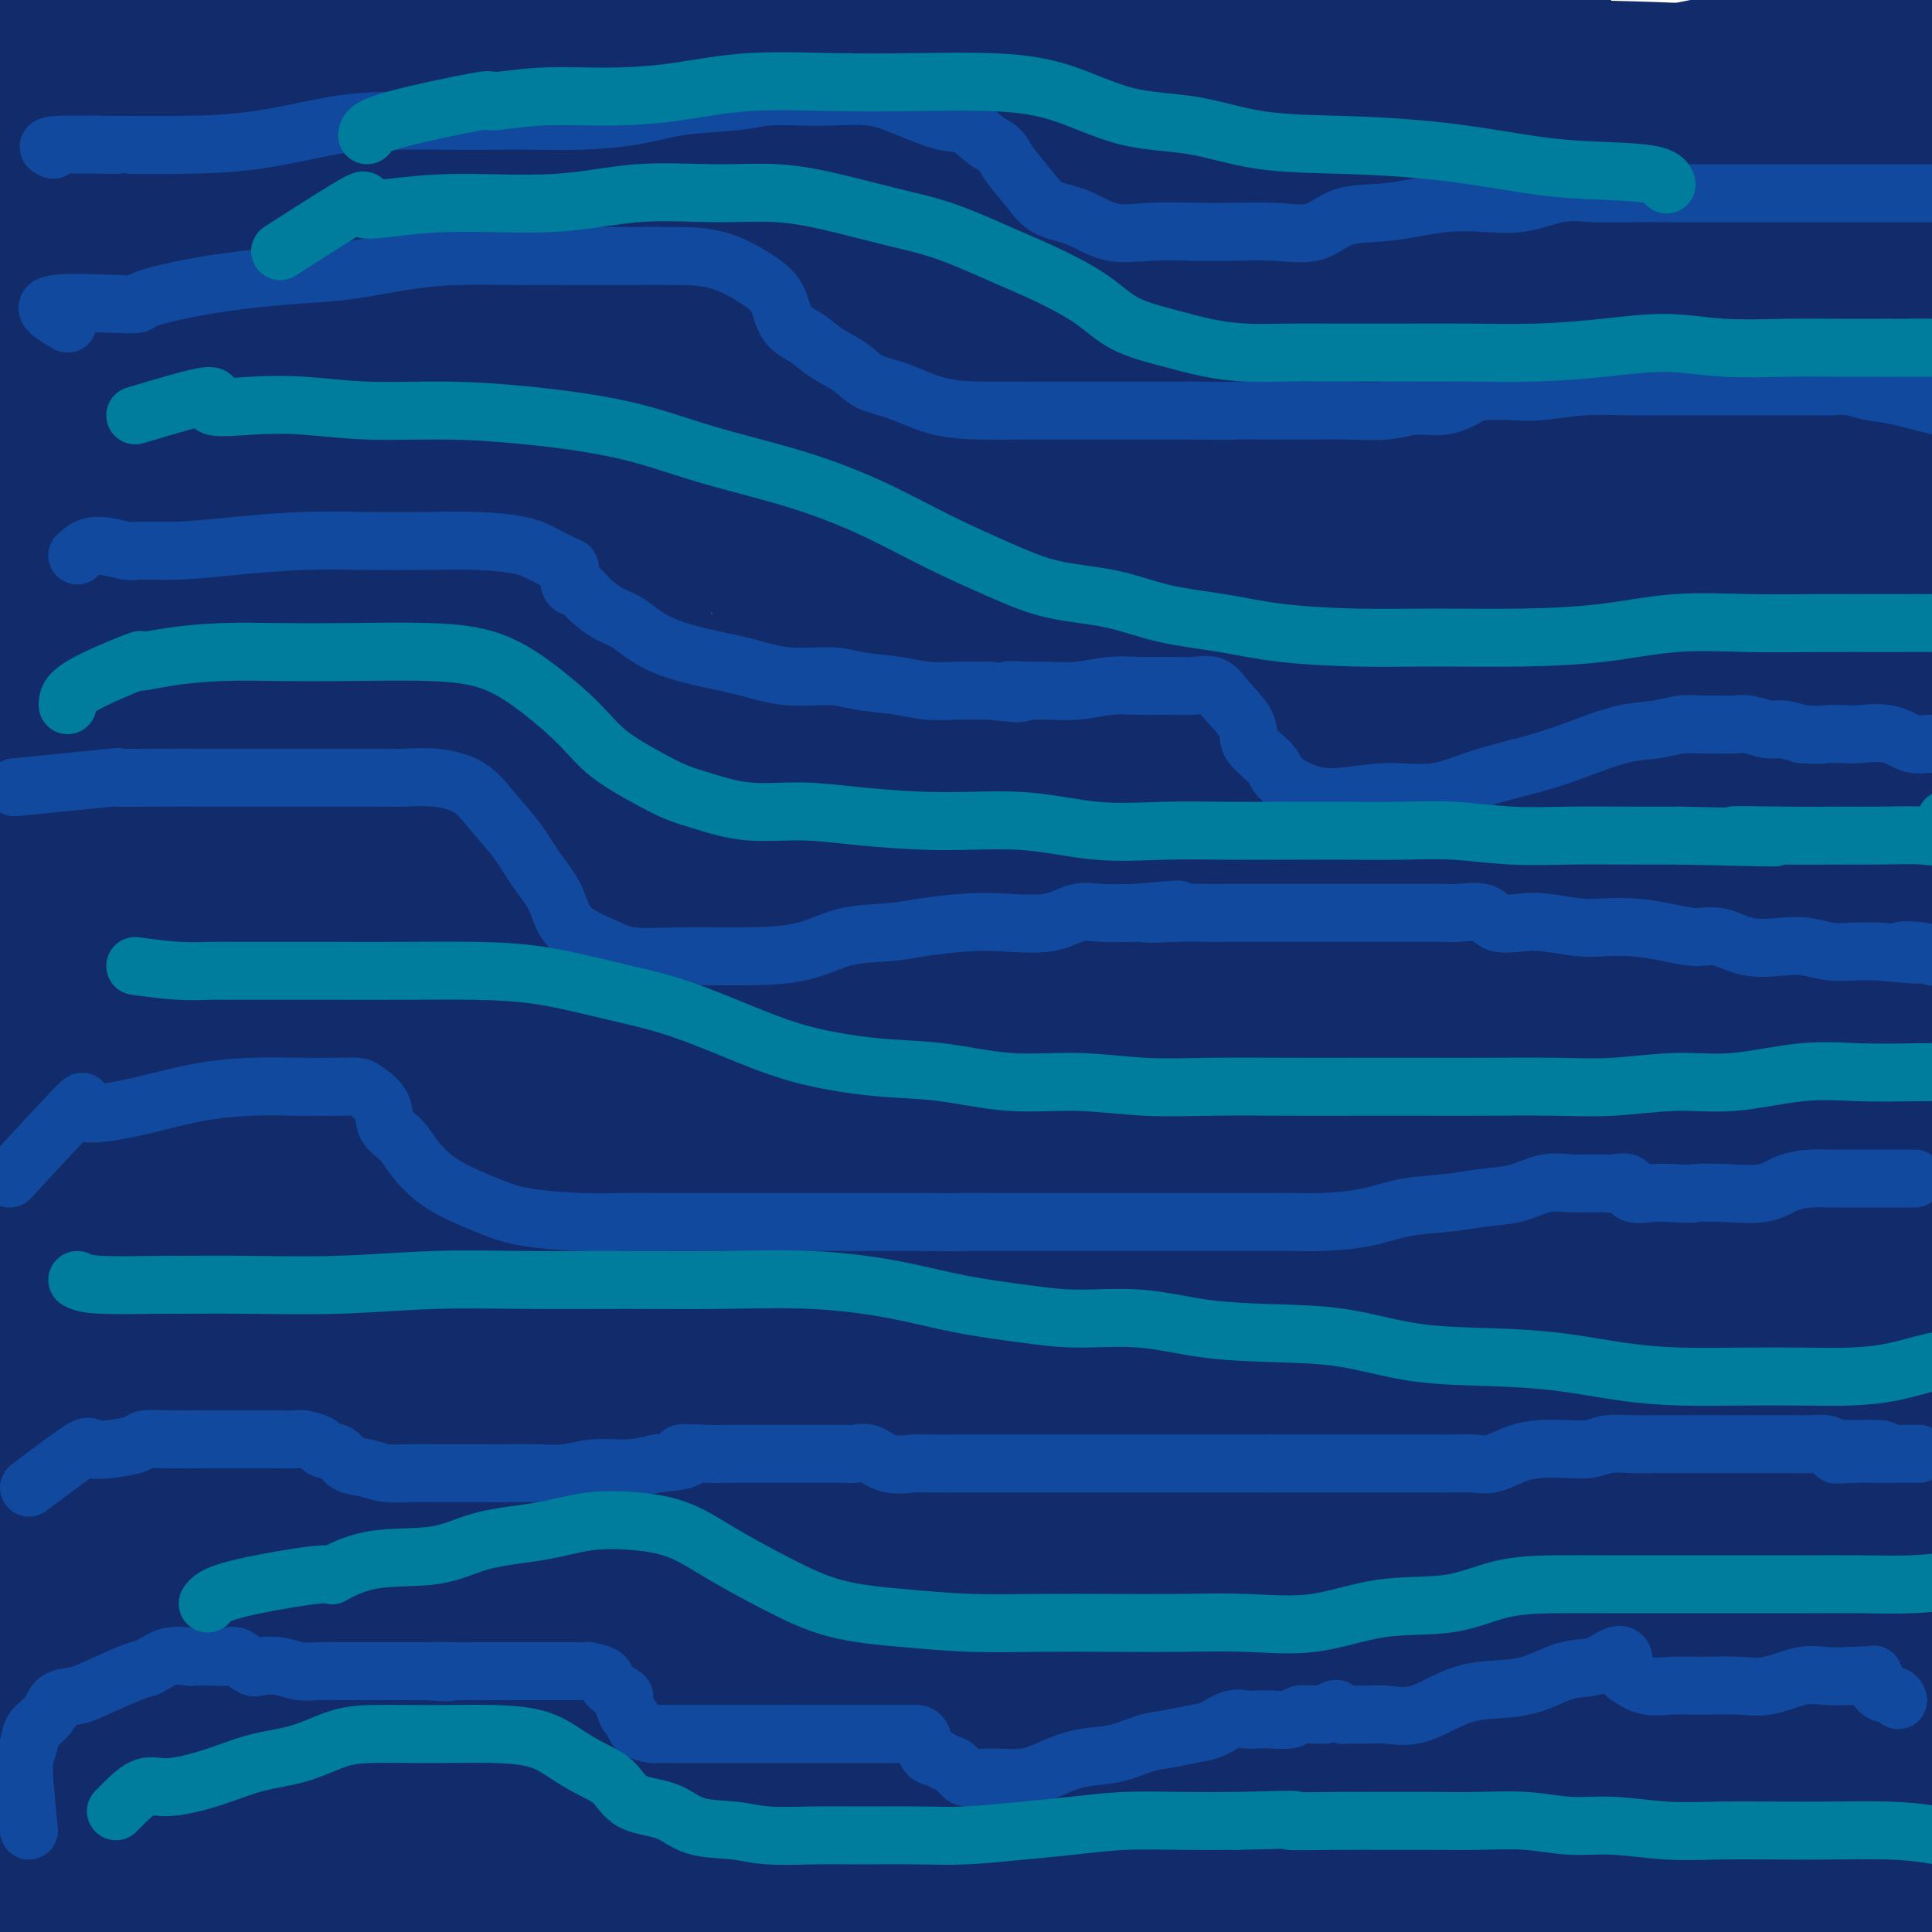 <svg viewBox='0 0 400 400' version='1.1' xmlns='http://www.w3.org/2000/svg' xmlns:xlink='http://www.w3.org/1999/xlink'><g fill='none' stroke='#122B6A' stroke-width='28' stroke-linecap='round' stroke-linejoin='round'><path d='M31,242c0.000,0.000 0.100,0.100 0.1,0.1'/><path d='M30,240c3.488,0.841 6.977,1.682 10,2c3.023,0.318 5.581,0.112 9,0c3.419,-0.112 7.699,-0.132 13,0c5.301,0.132 11.623,0.414 18,0c6.377,-0.414 12.810,-1.526 20,-2c7.190,-0.474 15.138,-0.311 22,-1c6.862,-0.689 12.637,-2.231 19,-3c6.363,-0.769 13.314,-0.766 20,-1c6.686,-0.234 13.109,-0.707 19,-1c5.891,-0.293 11.252,-0.408 16,-1c4.748,-0.592 8.883,-1.663 12,-2c3.117,-0.337 5.216,0.060 6,0c0.784,-0.060 0.253,-0.576 0,-1c-0.253,-0.424 -0.227,-0.757 -2,-1c-1.773,-0.243 -5.343,-0.395 -9,-1c-3.657,-0.605 -7.399,-1.663 -13,-2c-5.601,-0.337 -13.059,0.047 -21,0c-7.941,-0.047 -16.364,-0.524 -25,0c-8.636,0.524 -17.484,2.049 -26,3c-8.516,0.951 -16.700,1.327 -25,2c-8.300,0.673 -16.716,1.644 -23,2c-6.284,0.356 -10.435,0.098 -14,0c-3.565,-0.098 -6.543,-0.037 -8,0c-1.457,0.037 -1.392,0.048 -2,0c-0.608,-0.048 -1.888,-0.157 -2,0c-0.112,0.157 0.944,0.578 2,1'/><path d='M46,234c-13.490,1.303 1.786,0.559 11,1c9.214,0.441 12.367,2.065 19,3c6.633,0.935 16.745,1.180 26,2c9.255,0.820 17.652,2.216 25,3c7.348,0.784 13.647,0.955 19,1c5.353,0.045 9.759,-0.035 11,0c1.241,0.035 -0.683,0.185 -5,0c-4.317,-0.185 -11.027,-0.704 -21,0c-9.973,0.704 -23.208,2.630 -36,5c-12.792,2.370 -25.140,5.184 -38,8c-12.860,2.816 -26.232,5.634 -38,8c-11.768,2.366 -21.932,4.281 -26,5c-4.068,0.719 -2.039,0.243 -1,0c1.039,-0.243 1.088,-0.252 2,0c0.912,0.252 2.687,0.765 7,0c4.313,-0.765 11.163,-2.807 20,-5c8.837,-2.193 19.663,-4.535 32,-6c12.337,-1.465 26.187,-2.052 39,-3c12.813,-0.948 24.588,-2.257 35,-3c10.412,-0.743 19.459,-0.921 26,-1c6.541,-0.079 10.575,-0.058 13,0c2.425,0.058 3.242,0.152 2,0c-1.242,-0.152 -4.541,-0.550 -11,0c-6.459,0.550 -16.078,2.047 -27,4c-10.922,1.953 -23.148,4.360 -35,7c-11.852,2.640 -23.332,5.512 -34,8c-10.668,2.488 -20.526,4.593 -27,6c-6.474,1.407 -9.564,2.116 -9,2c0.564,-0.116 4.782,-1.058 9,-2'/><path d='M34,277c5.376,-1.365 14.315,-3.777 24,-7c9.685,-3.223 20.115,-7.256 30,-11c9.885,-3.744 19.224,-7.199 27,-10c7.776,-2.801 13.989,-4.948 17,-6c3.011,-1.052 2.819,-1.010 3,-1c0.181,0.010 0.736,-0.012 -1,0c-1.736,0.012 -5.764,0.060 -14,0c-8.236,-0.060 -20.681,-0.227 -34,1c-13.319,1.227 -27.511,3.848 -39,6c-11.489,2.152 -20.276,3.833 -28,5c-7.724,1.167 -14.385,1.818 -17,2c-2.615,0.182 -1.182,-0.107 -1,0c0.182,0.107 -0.886,0.610 2,0c2.886,-0.610 9.725,-2.334 18,-4c8.275,-1.666 17.987,-3.274 28,-5c10.013,-1.726 20.328,-3.572 30,-5c9.672,-1.428 18.701,-2.440 27,-3c8.299,-0.560 15.867,-0.667 21,-1c5.133,-0.333 7.829,-0.892 9,0c1.171,0.892 0.816,3.235 0,5c-0.816,1.765 -2.094,2.953 -7,5c-4.906,2.047 -13.439,4.955 -23,8c-9.561,3.045 -20.151,6.227 -30,9c-9.849,2.773 -18.958,5.136 -27,7c-8.042,1.864 -15.016,3.227 -19,4c-3.984,0.773 -4.979,0.956 -5,1c-0.021,0.044 0.933,-0.050 3,0c2.067,0.050 5.249,0.244 11,0c5.751,-0.244 14.072,-0.927 22,-2c7.928,-1.073 15.464,-2.537 23,-4'/><path d='M84,271c12.786,-2.016 15.250,-4.058 18,-5c2.750,-0.942 5.785,-0.786 7,-1c1.215,-0.214 0.611,-0.800 -3,0c-3.611,0.800 -10.229,2.984 -20,6c-9.771,3.016 -22.696,6.862 -34,11c-11.304,4.138 -20.988,8.566 -28,11c-7.012,2.434 -11.353,2.874 -14,3c-2.647,0.126 -3.601,-0.061 -2,0c1.601,0.061 5.757,0.369 12,0c6.243,-0.369 14.573,-1.414 24,-3c9.427,-1.586 19.949,-3.713 30,-6c10.051,-2.287 19.629,-4.734 28,-6c8.371,-1.266 15.535,-1.349 20,-2c4.465,-0.651 6.233,-1.869 5,-2c-1.233,-0.131 -5.466,0.824 -11,2c-5.534,1.176 -12.367,2.573 -23,6c-10.633,3.427 -25.064,8.883 -37,14c-11.936,5.117 -21.377,9.897 -31,14c-9.623,4.103 -19.427,7.531 -24,9c-4.573,1.469 -3.914,0.978 -4,1c-0.086,0.022 -0.916,0.556 3,0c3.916,-0.556 12.577,-2.202 23,-5c10.423,-2.798 22.608,-6.747 34,-10c11.392,-3.253 21.992,-5.810 32,-8c10.008,-2.190 19.425,-4.013 26,-5c6.575,-0.987 10.307,-1.139 11,-1c0.693,0.139 -1.654,0.570 -4,1'/><path d='M122,295c-2.644,1.039 -7.253,3.135 -18,8c-10.747,4.865 -27.631,12.498 -41,19c-13.369,6.502 -23.224,11.872 -32,16c-8.776,4.128 -16.472,7.012 -20,8c-3.528,0.988 -2.889,0.078 -3,0c-0.111,-0.078 -0.971,0.675 3,0c3.971,-0.675 12.773,-2.780 23,-6c10.227,-3.220 21.881,-7.556 33,-11c11.119,-3.444 21.705,-5.998 31,-8c9.295,-2.002 17.300,-3.454 23,-4c5.700,-0.546 9.094,-0.186 10,0c0.906,0.186 -0.675,0.197 -4,1c-3.325,0.803 -8.395,2.397 -18,6c-9.605,3.603 -23.745,9.216 -35,14c-11.255,4.784 -19.624,8.741 -26,11c-6.376,2.259 -10.759,2.821 -13,3c-2.241,0.179 -2.341,-0.025 -1,0c1.341,0.025 4.122,0.280 9,0c4.878,-0.280 11.853,-1.095 20,-3c8.147,-1.905 17.465,-4.900 26,-7c8.535,-2.100 16.285,-3.303 22,-4c5.715,-0.697 9.395,-0.887 11,-1c1.605,-0.113 1.135,-0.151 1,0c-0.135,0.151 0.064,0.489 -1,1c-1.064,0.511 -3.393,1.195 -10,4c-6.607,2.805 -17.493,7.731 -28,12c-10.507,4.269 -20.637,7.880 -30,12c-9.363,4.120 -17.961,8.749 -23,11c-5.039,2.251 -6.520,2.126 -8,2'/><path d='M23,379c-15.053,6.745 -3.184,2.609 5,0c8.184,-2.609 12.685,-3.690 21,-6c8.315,-2.310 20.446,-5.850 31,-9c10.554,-3.150 19.530,-5.912 28,-8c8.470,-2.088 16.432,-3.502 21,-4c4.568,-0.498 5.742,-0.079 5,0c-0.742,0.079 -3.401,-0.182 -8,0c-4.599,0.182 -11.138,0.806 -22,4c-10.862,3.194 -26.046,8.959 -38,13c-11.954,4.041 -20.677,6.357 -28,8c-7.323,1.643 -13.248,2.614 -17,3c-3.752,0.386 -5.333,0.189 -5,0c0.333,-0.189 2.579,-0.370 7,-2c4.421,-1.630 11.017,-4.709 19,-8c7.983,-3.291 17.355,-6.795 25,-10c7.645,-3.205 13.565,-6.110 18,-8c4.435,-1.890 7.387,-2.766 7,-3c-0.387,-0.234 -4.111,0.173 -7,0c-2.889,-0.173 -4.942,-0.925 -13,0c-8.058,0.925 -22.121,3.528 -32,5c-9.879,1.472 -15.572,1.814 -20,2c-4.428,0.186 -7.589,0.215 -8,0c-0.411,-0.215 1.928,-0.673 5,-1c3.072,-0.327 6.878,-0.522 13,-1c6.122,-0.478 14.561,-1.239 23,-2'/><path d='M53,352c9.796,-1.078 13.786,-1.772 18,-2c4.214,-0.228 8.653,0.010 10,0c1.347,-0.010 -0.398,-0.268 -2,0c-1.602,0.268 -3.062,1.062 -9,4c-5.938,2.938 -16.355,8.021 -24,12c-7.645,3.979 -12.519,6.855 -16,9c-3.481,2.145 -5.570,3.558 -5,4c0.570,0.442 3.800,-0.088 8,-1c4.200,-0.912 9.369,-2.205 16,-3c6.631,-0.795 14.724,-1.091 21,-2c6.276,-0.909 10.733,-2.432 14,-3c3.267,-0.568 5.342,-0.181 6,0c0.658,0.181 -0.101,0.156 -7,0c-6.899,-0.156 -19.939,-0.441 -32,0c-12.061,0.441 -23.144,1.610 -32,2c-8.856,0.390 -15.484,0.002 -19,0c-3.516,-0.002 -3.919,0.383 -4,0c-0.081,-0.383 0.160,-1.536 1,-2c0.840,-0.464 2.277,-0.241 3,-1c0.723,-0.759 0.731,-2.500 5,-5c4.269,-2.500 12.799,-5.758 21,-9c8.201,-3.242 16.075,-6.467 22,-8c5.925,-1.533 9.903,-1.374 12,-2c2.097,-0.626 2.313,-2.036 1,-2c-1.313,0.036 -4.157,1.518 -7,3'/><path d='M54,346c-3.161,1.712 -8.063,5.492 -16,10c-7.937,4.508 -18.909,9.744 -26,14c-7.091,4.256 -10.300,7.531 -12,9c-1.700,1.469 -1.890,1.132 -2,1c-0.110,-0.132 -0.139,-0.060 2,0c2.139,0.060 6.445,0.107 15,-1c8.555,-1.107 21.358,-3.368 33,-5c11.642,-1.632 22.123,-2.635 32,-4c9.877,-1.365 19.150,-3.094 27,-4c7.850,-0.906 14.279,-0.991 18,-1c3.721,-0.009 4.736,0.058 4,0c-0.736,-0.058 -3.223,-0.240 -8,1c-4.777,1.240 -11.843,3.904 -23,8c-11.157,4.096 -26.405,9.624 -36,13c-9.595,3.376 -13.538,4.599 -16,5c-2.462,0.401 -3.444,-0.020 -3,0c0.444,0.020 2.314,0.481 6,0c3.686,-0.481 9.189,-1.905 18,-3c8.811,-1.095 20.931,-1.863 33,-3c12.069,-1.137 24.086,-2.643 34,-4c9.914,-1.357 17.726,-2.563 24,-3c6.274,-0.437 11.011,-0.103 13,0c1.989,0.103 1.229,-0.023 1,0c-0.229,0.023 0.073,0.195 -1,0c-1.073,-0.195 -3.522,-0.757 -8,0c-4.478,0.757 -10.984,2.832 -23,7c-12.016,4.168 -29.543,10.430 -41,14c-11.457,3.570 -16.845,4.449 -20,5c-3.155,0.551 -4.078,0.776 -5,1'/><path d='M74,406c-14.324,4.141 -1.633,0.993 9,-1c10.633,-1.993 19.209,-2.832 30,-5c10.791,-2.168 23.799,-5.666 35,-8c11.201,-2.334 20.597,-3.503 30,-5c9.403,-1.497 18.814,-3.322 25,-4c6.186,-0.678 9.149,-0.209 9,0c-0.149,0.209 -3.408,0.157 -5,0c-1.592,-0.157 -1.517,-0.420 -8,1c-6.483,1.420 -19.524,4.525 -32,8c-12.476,3.475 -24.387,7.322 -32,9c-7.613,1.678 -10.926,1.187 -13,1c-2.074,-0.187 -2.907,-0.071 -2,0c0.907,0.071 3.554,0.096 10,0c6.446,-0.096 16.692,-0.313 29,-2c12.308,-1.687 26.678,-4.845 39,-7c12.322,-2.155 22.595,-3.309 32,-4c9.405,-0.691 17.943,-0.921 23,-1c5.057,-0.079 6.633,-0.009 8,0c1.367,0.009 2.524,-0.043 2,0c-0.524,0.043 -2.728,0.181 -4,0c-1.272,-0.181 -1.610,-0.680 -8,0c-6.390,0.680 -18.832,2.538 -32,6c-13.168,3.462 -27.061,8.526 -37,12c-9.939,3.474 -15.923,5.356 -19,6c-3.077,0.644 -3.247,0.049 -4,0c-0.753,-0.049 -2.087,0.448 3,0c5.087,-0.448 16.596,-1.842 29,-4c12.404,-2.158 25.702,-5.079 39,-8'/><path d='M230,400c17.703,-3.353 26.461,-5.737 37,-7c10.539,-1.263 22.858,-1.406 33,-2c10.142,-0.594 18.107,-1.638 23,-2c4.893,-0.362 6.716,-0.040 7,0c0.284,0.040 -0.970,-0.200 -6,0c-5.030,0.200 -13.836,0.842 -27,4c-13.164,3.158 -30.685,8.832 -44,13c-13.315,4.168 -22.425,6.832 -29,8c-6.575,1.168 -10.614,0.842 -10,1c0.614,0.158 5.883,0.800 14,0c8.117,-0.800 19.083,-3.041 31,-5c11.917,-1.959 24.787,-3.635 38,-5c13.213,-1.365 26.771,-2.418 39,-3c12.229,-0.582 23.129,-0.692 32,-1c8.871,-0.308 15.714,-0.816 19,-1c3.286,-0.184 3.013,-0.046 2,0c-1.013,0.046 -2.768,0.000 -4,0c-1.232,-0.000 -1.940,0.045 -7,0c-5.060,-0.045 -14.472,-0.181 -27,1c-12.528,1.181 -28.171,3.680 -38,5c-9.829,1.320 -13.844,1.462 -17,2c-3.156,0.538 -5.453,1.472 -3,2c2.453,0.528 9.656,0.649 18,0c8.344,-0.649 17.830,-2.069 27,-3c9.170,-0.931 18.025,-1.373 26,-2c7.975,-0.627 15.070,-1.438 20,-2c4.930,-0.562 7.694,-0.875 9,-1c1.306,-0.125 1.153,-0.063 1,0'/><path d='M394,402c15.619,-1.237 4.166,-0.330 -1,0c-5.166,0.330 -4.045,0.082 -5,0c-0.955,-0.082 -3.987,0.002 -8,0c-4.013,-0.002 -9.006,-0.089 -15,0c-5.994,0.089 -12.987,0.354 -17,1c-4.013,0.646 -5.044,1.672 -5,2c0.044,0.328 1.164,-0.042 3,0c1.836,0.042 4.387,0.494 7,0c2.613,-0.494 5.289,-1.936 8,-3c2.711,-1.064 5.457,-1.750 7,-2c1.543,-0.250 1.884,-0.065 2,0c0.116,0.065 0.009,0.008 -6,0c-6.009,-0.008 -17.918,0.031 -27,0c-9.082,-0.031 -15.337,-0.131 -19,0c-3.663,0.131 -4.735,0.495 -4,0c0.735,-0.495 3.275,-1.848 9,-4c5.725,-2.152 14.633,-5.102 24,-8c9.367,-2.898 19.192,-5.743 28,-8c8.808,-2.257 16.600,-3.925 23,-5c6.400,-1.075 11.408,-1.556 14,-2c2.592,-0.444 2.766,-0.851 2,-1c-0.766,-0.149 -2.474,-0.040 -7,0c-4.526,0.040 -11.870,0.011 -22,0c-10.130,-0.011 -23.045,-0.003 -35,0c-11.955,0.003 -22.949,0.001 -32,0c-9.051,-0.001 -16.157,-0.000 -21,0c-4.843,0.000 -7.421,0.000 -10,0'/><path d='M287,372c-19.442,-0.170 -5.546,-0.094 -1,0c4.546,0.094 -0.256,0.207 2,0c2.256,-0.207 11.572,-0.735 22,-2c10.428,-1.265 21.969,-3.267 33,-5c11.031,-1.733 21.554,-3.197 31,-4c9.446,-0.803 17.815,-0.947 22,-1c4.185,-0.053 4.184,-0.017 4,0c-0.184,0.017 -0.552,0.016 -3,0c-2.448,-0.016 -6.978,-0.047 -17,0c-10.022,0.047 -25.538,0.171 -41,0c-15.462,-0.171 -30.870,-0.638 -46,0c-15.130,0.638 -29.982,2.381 -43,3c-13.018,0.619 -24.202,0.112 -32,0c-7.798,-0.112 -12.210,0.169 -14,0c-1.790,-0.169 -0.956,-0.788 6,-3c6.956,-2.212 20.035,-6.018 34,-8c13.965,-1.982 28.815,-2.139 44,-3c15.185,-0.861 30.704,-2.427 44,-3c13.296,-0.573 24.370,-0.154 32,0c7.630,0.154 11.818,0.042 12,0c0.182,-0.042 -3.640,-0.013 -10,0c-6.360,0.013 -15.256,0.011 -30,0c-14.744,-0.011 -35.336,-0.032 -53,1c-17.664,1.032 -32.400,3.115 -47,4c-14.600,0.885 -29.064,0.571 -42,1c-12.936,0.429 -24.344,1.599 -30,2c-5.656,0.401 -5.561,0.031 -6,0c-0.439,-0.031 -1.411,0.277 1,0c2.411,-0.277 8.206,-1.138 14,-2'/><path d='M173,352c8.965,-1.501 23.877,-4.255 39,-7c15.123,-2.745 30.455,-5.482 46,-7c15.545,-1.518 31.301,-1.818 46,-3c14.699,-1.182 28.339,-3.246 38,-4c9.661,-0.754 15.343,-0.200 18,0c2.657,0.200 2.290,0.044 1,0c-1.290,-0.044 -3.503,0.023 -5,0c-1.497,-0.023 -2.277,-0.135 -15,1c-12.723,1.135 -37.389,3.519 -57,6c-19.611,2.481 -34.168,5.060 -51,7c-16.832,1.940 -35.940,3.240 -52,4c-16.060,0.760 -29.072,0.981 -38,1c-8.928,0.019 -13.771,-0.162 -14,0c-0.229,0.162 4.155,0.669 15,0c10.845,-0.669 28.150,-2.512 46,-4c17.850,-1.488 36.246,-2.621 56,-3c19.754,-0.379 40.865,-0.003 60,0c19.135,0.003 36.292,-0.366 50,0c13.708,0.366 23.966,1.466 29,3c5.034,1.534 4.846,3.501 4,5c-0.846,1.499 -2.348,2.529 -5,3c-2.652,0.471 -6.453,0.381 -16,1c-9.547,0.619 -24.841,1.945 -40,3c-15.159,1.055 -30.183,1.837 -45,3c-14.817,1.163 -29.429,2.707 -42,4c-12.571,1.293 -23.103,2.335 -29,3c-5.897,0.665 -7.158,0.951 -8,1c-0.842,0.049 -1.265,-0.141 1,0c2.265,0.141 7.219,0.612 17,0c9.781,-0.612 24.391,-2.306 39,-4'/><path d='M261,365c17.126,-1.464 31.441,-3.124 46,-4c14.559,-0.876 29.362,-0.969 43,-1c13.638,-0.031 26.111,0.001 35,0c8.889,-0.001 14.193,-0.034 15,0c0.807,0.034 -2.884,0.135 -6,0c-3.116,-0.135 -5.656,-0.505 -15,0c-9.344,0.505 -25.491,1.885 -41,3c-15.509,1.115 -30.379,1.963 -45,3c-14.621,1.037 -28.994,2.262 -43,3c-14.006,0.738 -27.647,0.989 -36,1c-8.353,0.011 -11.419,-0.218 -13,0c-1.581,0.218 -1.677,0.884 2,0c3.677,-0.884 11.127,-3.319 24,-7c12.873,-3.681 31.168,-8.608 49,-11c17.832,-2.392 35.202,-2.249 51,-3c15.798,-0.751 30.026,-2.398 43,-3c12.974,-0.602 24.695,-0.160 31,0c6.305,0.160 7.193,0.040 6,0c-1.193,-0.040 -4.467,0.002 -7,0c-2.533,-0.002 -4.326,-0.047 -13,0c-8.674,0.047 -24.230,0.184 -42,0c-17.770,-0.184 -37.756,-0.691 -57,1c-19.244,1.691 -37.747,5.581 -53,8c-15.253,2.419 -27.256,3.366 -36,4c-8.744,0.634 -14.230,0.953 -17,1c-2.770,0.047 -2.823,-0.180 -2,0c0.823,0.180 2.521,0.766 9,0c6.479,-0.766 17.740,-2.883 29,-5'/><path d='M218,355c12.189,-1.847 24.661,-3.966 38,-5c13.339,-1.034 27.543,-0.984 41,-1c13.457,-0.016 26.166,-0.097 36,0c9.834,0.097 16.792,0.372 20,1c3.208,0.628 2.665,1.610 3,2c0.335,0.390 1.549,0.188 -5,0c-6.549,-0.188 -20.859,-0.362 -35,0c-14.141,0.362 -28.112,1.259 -43,2c-14.888,0.741 -30.694,1.325 -45,2c-14.306,0.675 -27.112,1.440 -36,2c-8.888,0.560 -13.856,0.914 -17,1c-3.144,0.086 -4.463,-0.097 -3,0c1.463,0.097 5.709,0.474 12,-1c6.291,-1.474 14.627,-4.799 25,-7c10.373,-2.201 22.783,-3.277 37,-5c14.217,-1.723 30.242,-4.094 46,-6c15.758,-1.906 31.249,-3.346 46,-4c14.751,-0.654 28.761,-0.523 41,-1c12.239,-0.477 22.705,-1.564 29,-2c6.295,-0.436 8.417,-0.222 8,0c-0.417,0.222 -3.374,0.451 -9,0c-5.626,-0.451 -13.920,-1.583 -29,-2c-15.080,-0.417 -36.946,-0.118 -55,0c-18.054,0.118 -32.295,0.057 -45,0c-12.705,-0.057 -23.874,-0.109 -34,0c-10.126,0.109 -19.209,0.380 -26,0c-6.791,-0.380 -11.290,-1.410 -14,-2c-2.710,-0.590 -3.631,-0.740 -4,-1c-0.369,-0.260 -0.184,-0.630 0,-1'/><path d='M200,327c-3.313,-1.054 -2.595,-1.687 3,-3c5.595,-1.313 16.067,-3.304 30,-6c13.933,-2.696 31.326,-6.095 48,-8c16.674,-1.905 32.627,-2.314 46,-3c13.373,-0.686 24.165,-1.647 32,-2c7.835,-0.353 12.714,-0.097 15,0c2.286,0.097 1.979,0.035 1,0c-0.979,-0.035 -2.630,-0.042 -6,0c-3.370,0.042 -8.459,0.133 -17,0c-8.541,-0.133 -20.535,-0.489 -36,0c-15.465,0.489 -34.401,1.824 -51,3c-16.599,1.176 -30.860,2.195 -47,4c-16.140,1.805 -34.158,4.397 -47,7c-12.842,2.603 -20.507,5.217 -28,7c-7.493,1.783 -14.814,2.735 -18,3c-3.186,0.265 -2.237,-0.157 -2,0c0.237,0.157 -0.239,0.894 4,0c4.239,-0.894 13.193,-3.420 27,-7c13.807,-3.580 32.467,-8.213 50,-12c17.533,-3.787 33.939,-6.728 51,-9c17.061,-2.272 34.777,-3.874 52,-5c17.223,-1.126 33.954,-1.774 46,-2c12.046,-0.226 19.406,-0.028 23,0c3.594,0.028 3.421,-0.114 3,0c-0.421,0.114 -1.091,0.482 -3,1c-1.909,0.518 -5.056,1.184 -12,1c-6.944,-0.184 -17.684,-1.218 -35,0c-17.316,1.218 -41.208,4.687 -62,7c-20.792,2.313 -38.482,3.469 -57,5c-18.518,1.531 -37.862,3.437 -52,5c-14.138,1.563 -23.069,2.781 -32,4'/><path d='M126,317c-33.176,3.205 -14.616,0.718 -8,0c6.616,-0.718 1.288,0.331 3,0c1.712,-0.331 10.465,-2.044 24,-5c13.535,-2.956 31.851,-7.156 50,-11c18.149,-3.844 36.129,-7.331 55,-10c18.871,-2.669 38.633,-4.518 56,-6c17.367,-1.482 32.338,-2.595 44,-3c11.662,-0.405 20.014,-0.100 25,0c4.986,0.100 6.604,-0.004 5,0c-1.604,0.004 -6.431,0.118 -10,0c-3.569,-0.118 -5.881,-0.466 -19,0c-13.119,0.466 -37.045,1.746 -54,3c-16.955,1.254 -26.938,2.483 -43,4c-16.062,1.517 -38.202,3.322 -54,5c-15.798,1.678 -25.255,3.229 -34,4c-8.745,0.771 -16.778,0.762 -20,1c-3.222,0.238 -1.632,0.722 -1,0c0.632,-0.722 0.304,-2.650 4,-5c3.696,-2.350 11.414,-5.123 23,-9c11.586,-3.877 27.041,-8.857 42,-13c14.959,-4.143 29.422,-7.450 44,-10c14.578,-2.550 29.270,-4.342 43,-5c13.730,-0.658 26.496,-0.181 35,0c8.504,0.181 12.744,0.067 15,0c2.256,-0.067 2.526,-0.088 2,0c-0.526,0.088 -1.848,0.286 -3,0c-1.152,-0.286 -2.133,-1.056 -13,0c-10.867,1.056 -31.618,3.938 -46,5c-14.382,1.062 -22.395,0.303 -35,1c-12.605,0.697 -29.803,2.848 -47,5'/><path d='M209,268c-27.280,2.025 -24.482,1.588 -29,2c-4.518,0.412 -16.354,1.671 -22,2c-5.646,0.329 -5.101,-0.274 -6,0c-0.899,0.274 -3.240,1.425 3,0c6.240,-1.425 21.061,-5.426 36,-10c14.939,-4.574 29.995,-9.722 46,-13c16.005,-3.278 32.958,-4.686 49,-7c16.042,-2.314 31.175,-5.533 44,-7c12.825,-1.467 23.344,-1.181 30,-1c6.656,0.181 9.449,0.256 10,0c0.551,-0.256 -1.141,-0.844 -11,0c-9.859,0.844 -27.885,3.120 -43,4c-15.115,0.880 -27.317,0.364 -39,1c-11.683,0.636 -22.845,2.426 -33,3c-10.155,0.574 -19.302,-0.066 -26,0c-6.698,0.066 -10.948,0.839 -14,1c-3.052,0.161 -4.907,-0.289 -4,0c0.907,0.289 4.577,1.318 13,0c8.423,-1.318 21.598,-4.983 34,-7c12.402,-2.017 24.030,-2.387 36,-3c11.970,-0.613 24.283,-1.469 36,-2c11.717,-0.531 22.840,-0.738 31,-1c8.160,-0.262 13.359,-0.580 16,0c2.641,0.580 2.724,2.059 2,3c-0.724,0.941 -2.255,1.343 -4,2c-1.745,0.657 -3.705,1.568 -14,3c-10.295,1.432 -28.926,3.386 -43,5c-14.074,1.614 -23.593,2.890 -34,4c-10.407,1.110 -21.704,2.055 -33,3'/><path d='M240,250c-21.512,2.321 -20.293,2.124 -23,2c-2.707,-0.124 -9.341,-0.176 -12,0c-2.659,0.176 -1.343,0.579 4,0c5.343,-0.579 14.713,-2.141 26,-4c11.287,-1.859 24.489,-4.014 38,-5c13.511,-0.986 27.329,-0.805 40,-1c12.671,-0.195 24.194,-0.768 35,0c10.806,0.768 20.896,2.878 28,5c7.104,2.122 11.221,4.255 13,6c1.779,1.745 1.221,3.102 0,4c-1.221,0.898 -3.103,1.337 -7,2c-3.897,0.663 -9.807,1.551 -21,3c-11.193,1.449 -27.667,3.460 -38,5c-10.333,1.540 -14.523,2.611 -17,3c-2.477,0.389 -3.239,0.098 -2,0c1.239,-0.098 4.480,-0.002 12,0c7.520,0.002 19.320,-0.090 31,0c11.680,0.090 23.241,0.364 33,0c9.759,-0.364 17.716,-1.364 23,-2c5.284,-0.636 7.895,-0.906 8,-1c0.105,-0.094 -2.298,-0.011 -5,0c-2.702,0.011 -5.705,-0.048 -9,0c-3.295,0.048 -6.883,0.203 -10,1c-3.117,0.797 -5.763,2.234 -7,3c-1.237,0.766 -1.064,0.860 -1,1c0.064,0.140 0.018,0.326 4,1c3.982,0.674 11.991,1.837 20,3'/><path d='M403,276c7.692,0.774 15.423,0.207 20,0c4.577,-0.207 6.000,-0.056 7,0c1.000,0.056 1.575,0.015 1,0c-0.575,-0.015 -2.302,-0.006 -5,0c-2.698,0.006 -6.366,0.009 -11,0c-4.634,-0.009 -10.233,-0.030 -15,0c-4.767,0.030 -8.703,0.111 -12,0c-3.297,-0.111 -5.956,-0.413 -8,-1c-2.044,-0.587 -3.473,-1.459 -4,-3c-0.527,-1.541 -0.152,-3.752 0,-6c0.152,-2.248 0.082,-4.532 0,-7c-0.082,-2.468 -0.175,-5.121 0,-7c0.175,-1.879 0.618,-2.985 0,-4c-0.618,-1.015 -2.297,-1.941 -5,1c-2.703,2.941 -6.432,9.748 -11,17c-4.568,7.252 -9.976,14.948 -14,21c-4.024,6.052 -6.664,10.461 -8,14c-1.336,3.539 -1.369,6.209 0,8c1.369,1.791 4.140,2.702 8,3c3.860,0.298 8.808,-0.018 14,0c5.192,0.018 10.628,0.369 16,0c5.372,-0.369 10.679,-1.459 15,-3c4.321,-1.541 7.656,-3.535 9,-5c1.344,-1.465 0.697,-2.403 1,-3c0.303,-0.597 1.555,-0.855 0,-1c-1.555,-0.145 -5.917,-0.177 -12,0c-6.083,0.177 -13.888,0.563 -21,3c-7.112,2.437 -13.530,6.925 -18,11c-4.470,4.075 -6.991,7.736 -8,10c-1.009,2.264 -0.504,3.132 0,4'/><path d='M342,328c1.018,2.352 7.564,1.232 14,0c6.436,-1.232 12.763,-2.576 20,-5c7.237,-2.424 15.384,-5.929 21,-10c5.616,-4.071 8.702,-8.707 10,-12c1.298,-3.293 0.810,-5.243 1,-7c0.190,-1.757 1.059,-3.321 -2,-4c-3.059,-0.679 -10.046,-0.474 -18,0c-7.954,0.474 -16.875,1.216 -27,3c-10.125,1.784 -21.456,4.611 -32,8c-10.544,3.389 -20.303,7.341 -30,11c-9.697,3.659 -19.332,7.025 -27,10c-7.668,2.975 -13.369,5.558 -16,7c-2.631,1.442 -2.190,1.743 -2,2c0.190,0.257 0.131,0.470 5,0c4.869,-0.470 14.667,-1.623 24,-4c9.333,-2.377 18.201,-5.979 26,-9c7.799,-3.021 14.528,-5.462 19,-8c4.472,-2.538 6.688,-5.175 8,-7c1.312,-1.825 1.721,-2.840 -2,-4c-3.721,-1.160 -11.571,-2.465 -20,-3c-8.429,-0.535 -17.436,-0.299 -28,0c-10.564,0.299 -22.683,0.661 -35,3c-12.317,2.339 -24.830,6.654 -36,10c-11.170,3.346 -20.995,5.724 -29,8c-8.005,2.276 -14.190,4.449 -17,6c-2.810,1.551 -2.244,2.479 -2,3c0.244,0.521 0.165,0.634 0,1c-0.165,0.366 -0.415,0.985 0,1c0.415,0.015 1.496,-0.573 6,0c4.504,0.573 12.430,2.307 22,3c9.570,0.693 20.785,0.347 32,0'/><path d='M227,331c10.144,-0.408 19.503,-1.429 27,-3c7.497,-1.571 13.133,-3.693 16,-5c2.867,-1.307 2.967,-1.798 3,-2c0.033,-0.202 -0.001,-0.114 -3,0c-2.999,0.114 -8.963,0.256 -17,0c-8.037,-0.256 -18.146,-0.908 -29,0c-10.854,0.908 -22.453,3.376 -33,6c-10.547,2.624 -20.042,5.404 -29,8c-8.958,2.596 -17.377,5.008 -23,7c-5.623,1.992 -8.448,3.563 -10,5c-1.552,1.437 -1.829,2.741 -2,3c-0.171,0.259 -0.234,-0.528 3,0c3.234,0.528 9.766,2.370 18,4c8.234,1.630 18.172,3.046 28,4c9.828,0.954 19.548,1.445 29,0c9.452,-1.445 18.636,-4.826 26,-9c7.364,-4.174 12.909,-9.142 16,-13c3.091,-3.858 3.729,-6.607 4,-9c0.271,-2.393 0.177,-4.430 -4,-6c-4.177,-1.570 -12.437,-2.672 -21,-3c-8.563,-0.328 -17.431,0.117 -27,0c-9.569,-0.117 -19.840,-0.797 -30,0c-10.160,0.797 -20.208,3.070 -29,6c-8.792,2.930 -16.327,6.517 -22,9c-5.673,2.483 -9.483,3.861 -9,5c0.483,1.139 5.259,2.040 14,0c8.741,-2.040 21.446,-7.021 34,-12c12.554,-4.979 24.957,-9.956 37,-16c12.043,-6.044 23.727,-13.155 33,-19c9.273,-5.845 16.137,-10.422 23,-15'/><path d='M250,276c9.937,-7.328 6.779,-8.646 6,-10c-0.779,-1.354 0.821,-2.742 -2,-4c-2.821,-1.258 -10.063,-2.386 -18,-3c-7.937,-0.614 -16.570,-0.713 -27,-1c-10.430,-0.287 -22.656,-0.762 -34,1c-11.344,1.762 -21.806,5.760 -31,9c-9.194,3.240 -17.119,5.721 -23,8c-5.881,2.279 -9.717,4.357 -10,5c-0.283,0.643 2.986,-0.150 9,0c6.014,0.150 14.771,1.241 25,0c10.229,-1.241 21.930,-4.815 33,-9c11.070,-4.185 21.509,-8.981 29,-13c7.491,-4.019 12.035,-7.259 14,-9c1.965,-1.741 1.351,-1.981 0,-2c-1.351,-0.019 -3.437,0.183 -7,0c-3.563,-0.183 -8.601,-0.750 -18,0c-9.399,0.750 -23.157,2.819 -34,5c-10.843,2.181 -18.770,4.475 -28,8c-9.230,3.525 -19.764,8.283 -27,12c-7.236,3.717 -11.175,6.394 -13,9c-1.825,2.606 -1.535,5.142 -1,7c0.535,1.858 1.314,3.040 6,5c4.686,1.960 13.277,4.700 22,6c8.723,1.300 17.576,1.161 27,0c9.424,-1.161 19.419,-3.344 27,-6c7.581,-2.656 12.747,-5.786 16,-8c3.253,-2.214 4.594,-3.511 4,-4c-0.594,-0.489 -3.121,-0.170 -9,0c-5.879,0.170 -15.108,0.191 -27,3c-11.892,2.809 -26.446,8.404 -41,14'/><path d='M118,299c-13.356,5.459 -26.245,12.108 -39,18c-12.755,5.892 -25.377,11.028 -36,16c-10.623,4.972 -19.247,9.781 -26,13c-6.753,3.219 -11.636,4.847 -14,6c-2.364,1.153 -2.208,1.829 -1,2c1.208,0.171 3.467,-0.163 10,0c6.533,0.163 17.339,0.824 28,1c10.661,0.176 21.176,-0.134 31,0c9.824,0.134 18.957,0.713 26,0c7.043,-0.713 11.995,-2.716 15,-4c3.005,-1.284 4.062,-1.849 5,-2c0.938,-0.151 1.756,0.111 -1,0c-2.756,-0.111 -9.085,-0.595 -17,0c-7.915,0.595 -17.417,2.269 -27,5c-9.583,2.731 -19.246,6.519 -28,11c-8.754,4.481 -16.599,9.655 -23,13c-6.401,3.345 -11.359,4.863 -14,6c-2.641,1.137 -2.965,1.895 -1,2c1.965,0.105 6.219,-0.442 13,-2c6.781,-1.558 16.090,-4.129 25,-7c8.910,-2.871 17.420,-6.044 25,-9c7.580,-2.956 14.228,-5.695 20,-8c5.772,-2.305 10.666,-4.177 13,-5c2.334,-0.823 2.106,-0.599 2,-1c-0.106,-0.401 -0.090,-1.428 -4,0c-3.910,1.428 -11.746,5.309 -21,10c-9.254,4.691 -19.927,10.191 -30,15c-10.073,4.809 -19.545,8.928 -28,12c-8.455,3.072 -15.892,5.096 -20,6c-4.108,0.904 -4.888,0.687 -5,0c-0.112,-0.687 0.444,-1.843 1,-3'/><path d='M-3,394c4.013,-2.580 13.546,-7.528 23,-12c9.454,-4.472 18.830,-8.466 28,-12c9.170,-3.534 18.133,-6.609 27,-10c8.867,-3.391 17.636,-7.098 24,-9c6.364,-1.902 10.322,-2.000 12,-2c1.678,0.000 1.076,0.098 1,0c-0.076,-0.098 0.376,-0.393 -3,1c-3.376,1.393 -10.578,4.474 -19,8c-8.422,3.526 -18.064,7.498 -27,11c-8.936,3.502 -17.166,6.534 -24,9c-6.834,2.466 -12.271,4.365 -15,5c-2.729,0.635 -2.749,0.006 -3,0c-0.251,-0.006 -0.732,0.612 4,0c4.732,-0.612 14.677,-2.454 24,-5c9.323,-2.546 18.022,-5.794 27,-9c8.978,-3.206 18.233,-6.368 26,-9c7.767,-2.632 14.044,-4.734 19,-6c4.956,-1.266 8.589,-1.695 9,-2c0.411,-0.305 -2.400,-0.484 -8,0c-5.600,0.484 -13.990,1.632 -23,4c-9.010,2.368 -18.640,5.957 -29,9c-10.360,3.043 -21.452,5.540 -30,7c-8.548,1.460 -14.553,1.882 -19,2c-4.447,0.118 -7.334,-0.069 -9,0c-1.666,0.069 -2.109,0.392 -1,0c1.109,-0.392 3.769,-1.500 9,-4c5.231,-2.500 13.031,-6.392 22,-10c8.969,-3.608 19.107,-6.933 28,-10c8.893,-3.067 16.541,-5.876 24,-8c7.459,-2.124 14.730,-3.562 22,-5'/><path d='M116,337c9.434,-2.483 10.019,-2.190 9,-2c-1.019,0.190 -3.642,0.279 -9,0c-5.358,-0.279 -13.450,-0.925 -22,0c-8.550,0.925 -17.557,3.422 -27,5c-9.443,1.578 -19.321,2.238 -27,3c-7.679,0.762 -13.159,1.624 -16,2c-2.841,0.376 -3.042,0.264 -4,0c-0.958,-0.264 -2.673,-0.680 0,-3c2.673,-2.320 9.736,-6.545 18,-11c8.264,-4.455 17.731,-9.141 27,-14c9.269,-4.859 18.340,-9.890 27,-14c8.660,-4.110 16.909,-7.297 23,-10c6.091,-2.703 10.024,-4.920 12,-6c1.976,-1.080 1.995,-1.021 2,-1c0.005,0.021 -0.004,0.006 -3,0c-2.996,-0.006 -8.978,-0.001 -17,0c-8.022,0.001 -18.082,-0.001 -28,0c-9.918,0.001 -19.694,0.005 -29,0c-9.306,-0.005 -18.144,-0.018 -27,0c-8.856,0.018 -17.732,0.068 -23,0c-5.268,-0.068 -6.930,-0.255 -8,-1c-1.070,-0.745 -1.550,-2.050 3,-6c4.550,-3.950 14.128,-10.545 24,-16c9.872,-5.455 20.038,-9.770 30,-15c9.962,-5.230 19.719,-11.374 29,-17c9.281,-5.626 18.086,-10.735 26,-15c7.914,-4.265 14.938,-7.687 21,-10c6.062,-2.313 11.160,-3.518 11,-4c-0.160,-0.482 -5.580,-0.241 -11,0'/><path d='M127,202c-4.886,-0.033 -11.600,-0.115 -20,1c-8.400,1.115 -18.486,3.427 -28,5c-9.514,1.573 -18.455,2.408 -25,3c-6.545,0.592 -10.693,0.941 -14,1c-3.307,0.059 -5.773,-0.174 -6,0c-0.227,0.174 1.787,0.753 8,-2c6.213,-2.753 16.627,-8.839 27,-14c10.373,-5.161 20.707,-9.396 30,-13c9.293,-3.604 17.547,-6.578 24,-8c6.453,-1.422 11.107,-1.291 11,-1c-0.107,0.291 -4.974,0.744 -14,3c-9.026,2.256 -22.212,6.316 -35,10c-12.788,3.684 -25.178,6.990 -37,11c-11.822,4.010 -23.074,8.722 -33,12c-9.926,3.278 -18.525,5.122 -22,6c-3.475,0.878 -1.828,0.791 -2,1c-0.172,0.209 -2.165,0.716 3,-1c5.165,-1.716 17.487,-5.655 30,-10c12.513,-4.345 25.217,-9.098 37,-13c11.783,-3.902 22.646,-6.955 33,-10c10.354,-3.045 20.198,-6.084 29,-8c8.802,-1.916 16.560,-2.710 20,-3c3.440,-0.290 2.560,-0.075 2,0c-0.560,0.075 -0.802,0.012 -7,0c-6.198,-0.012 -18.352,0.028 -32,2c-13.648,1.972 -28.790,5.877 -43,10c-14.210,4.123 -27.489,8.464 -39,12c-11.511,3.536 -21.256,6.268 -31,9'/><path d='M-7,205c-18.342,5.118 -7.695,2.414 -4,2c3.695,-0.414 0.440,1.462 4,0c3.560,-1.462 13.934,-6.262 26,-11c12.066,-4.738 25.824,-9.415 38,-14c12.176,-4.585 22.771,-9.080 33,-13c10.229,-3.920 20.094,-7.267 28,-9c7.906,-1.733 13.854,-1.851 17,-2c3.146,-0.149 3.488,-0.328 3,0c-0.488,0.328 -1.808,1.161 -9,5c-7.192,3.839 -20.255,10.682 -34,17c-13.745,6.318 -28.172,12.112 -41,18c-12.828,5.888 -24.056,11.870 -35,16c-10.944,4.130 -21.605,6.408 -26,8c-4.395,1.592 -2.524,2.496 -2,3c0.524,0.504 -0.298,0.606 1,0c1.298,-0.606 4.716,-1.922 14,-5c9.284,-3.078 24.434,-7.920 38,-12c13.566,-4.080 25.547,-7.400 37,-11c11.453,-3.600 22.376,-7.482 32,-10c9.624,-2.518 17.949,-3.672 22,-4c4.051,-0.328 3.829,0.169 4,0c0.171,-0.169 0.733,-1.005 -5,1c-5.733,2.005 -17.763,6.851 -30,12c-12.237,5.149 -24.681,10.600 -37,15c-12.319,4.400 -24.513,7.750 -37,11c-12.487,3.250 -25.269,6.401 -32,9c-6.731,2.599 -7.413,4.645 -7,5c0.413,0.355 1.919,-0.981 9,-3c7.081,-2.019 19.737,-4.720 33,-8c13.263,-3.280 27.131,-7.140 41,-11'/><path d='M74,214c19.877,-5.646 28.070,-8.761 38,-12c9.930,-3.239 21.596,-6.601 28,-8c6.404,-1.399 7.545,-0.837 9,-1c1.455,-0.163 3.223,-1.053 -1,1c-4.223,2.053 -14.437,7.050 -26,12c-11.563,4.950 -24.476,9.854 -38,14c-13.524,4.146 -27.659,7.535 -41,11c-13.341,3.465 -25.888,7.005 -35,9c-9.112,1.995 -14.790,2.445 -17,3c-2.210,0.555 -0.951,1.215 6,-1c6.951,-2.215 19.593,-7.306 33,-12c13.407,-4.694 27.580,-8.991 41,-14c13.420,-5.009 26.087,-10.730 38,-16c11.913,-5.270 23.073,-10.090 31,-14c7.927,-3.910 12.621,-6.911 15,-8c2.379,-1.089 2.442,-0.267 2,0c-0.442,0.267 -1.389,-0.021 -8,0c-6.611,0.021 -18.886,0.352 -32,2c-13.114,1.648 -27.067,4.612 -40,7c-12.933,2.388 -24.847,4.200 -35,6c-10.153,1.800 -18.544,3.588 -26,5c-7.456,1.412 -13.975,2.448 -14,2c-0.025,-0.448 6.446,-2.378 18,-6c11.554,-3.622 28.191,-8.934 42,-14c13.809,-5.066 24.788,-9.885 37,-15c12.212,-5.115 25.655,-10.526 36,-15c10.345,-4.474 17.593,-8.012 24,-10c6.407,-1.988 11.973,-2.425 10,-2c-1.973,0.425 -11.487,1.713 -21,3'/><path d='M148,141c-10.599,2.136 -26.596,5.977 -42,10c-15.404,4.023 -30.214,8.228 -43,12c-12.786,3.772 -23.549,7.112 -33,9c-9.451,1.888 -17.590,2.325 -22,3c-4.410,0.675 -5.091,1.586 -5,2c0.091,0.414 0.952,0.329 9,-3c8.048,-3.329 23.282,-9.903 37,-16c13.718,-6.097 25.922,-11.718 39,-18c13.078,-6.282 27.032,-13.226 39,-19c11.968,-5.774 21.952,-10.378 30,-13c8.048,-2.622 14.161,-3.260 16,-4c1.839,-0.740 -0.594,-1.580 -9,0c-8.406,1.580 -22.784,5.581 -37,9c-14.216,3.419 -28.269,6.256 -42,10c-13.731,3.744 -27.140,8.394 -39,12c-11.860,3.606 -22.172,6.167 -30,8c-7.828,1.833 -13.171,2.937 -11,3c2.171,0.063 11.856,-0.915 24,-5c12.144,-4.085 26.745,-11.277 40,-17c13.255,-5.723 25.162,-9.979 37,-15c11.838,-5.021 23.608,-10.809 33,-15c9.392,-4.191 16.407,-6.787 20,-8c3.593,-1.213 3.764,-1.044 4,-1c0.236,0.044 0.536,-0.035 -1,0c-1.536,0.035 -4.909,0.186 -13,2c-8.091,1.814 -20.901,5.290 -33,9c-12.099,3.710 -23.488,7.653 -35,11c-11.512,3.347 -23.146,6.099 -32,8c-8.854,1.901 -14.927,2.950 -21,4'/><path d='M28,119c-23.051,6.276 -13.178,4.966 -5,2c8.178,-2.966 14.663,-7.587 24,-13c9.337,-5.413 21.527,-11.619 34,-17c12.473,-5.381 25.230,-9.939 37,-14c11.770,-4.061 22.554,-7.625 31,-10c8.446,-2.375 14.556,-3.560 17,-4c2.444,-0.440 1.224,-0.134 1,0c-0.224,0.134 0.548,0.096 -6,2c-6.548,1.904 -20.414,5.749 -35,10c-14.586,4.251 -29.890,8.908 -45,14c-15.110,5.092 -30.026,10.619 -44,15c-13.974,4.381 -27.005,7.614 -35,10c-7.995,2.386 -10.952,3.923 -10,4c0.952,0.077 5.814,-1.308 16,-4c10.186,-2.692 25.694,-6.693 40,-11c14.306,-4.307 27.408,-8.920 40,-13c12.592,-4.080 24.672,-7.626 35,-10c10.328,-2.374 18.903,-3.576 23,-4c4.097,-0.424 3.717,-0.069 4,0c0.283,0.069 1.228,-0.148 -2,1c-3.228,1.148 -10.628,3.662 -22,9c-11.372,5.338 -26.717,13.501 -42,21c-15.283,7.499 -30.503,14.333 -45,21c-14.497,6.667 -28.272,13.165 -37,18c-8.728,4.835 -12.408,8.005 -13,9c-0.592,0.995 1.903,-0.187 2,0c0.097,0.187 -2.205,1.743 1,-1c3.205,-2.743 11.916,-9.784 23,-16c11.084,-6.216 24.542,-11.608 38,-17'/><path d='M53,121c12.947,-5.211 26.314,-9.738 39,-14c12.686,-4.262 24.690,-8.258 34,-11c9.310,-2.742 15.924,-4.229 19,-5c3.076,-0.771 2.613,-0.826 3,-1c0.387,-0.174 1.624,-0.467 -3,0c-4.624,0.467 -15.108,1.693 -27,5c-11.892,3.307 -25.191,8.695 -39,13c-13.809,4.305 -28.128,7.526 -40,10c-11.872,2.474 -21.298,4.203 -29,6c-7.702,1.797 -13.680,3.664 -13,3c0.680,-0.664 8.018,-3.860 20,-9c11.982,-5.140 28.608,-12.225 43,-19c14.392,-6.775 26.551,-13.241 39,-19c12.449,-5.759 25.187,-10.812 35,-14c9.813,-3.188 16.699,-4.510 20,-5c3.301,-0.490 3.017,-0.146 4,0c0.983,0.146 3.235,0.096 0,1c-3.235,0.904 -11.956,2.762 -23,6c-11.044,3.238 -24.411,7.857 -38,12c-13.589,4.143 -27.401,7.810 -40,11c-12.599,3.190 -23.984,5.903 -32,8c-8.016,2.097 -12.664,3.578 -15,4c-2.336,0.422 -2.359,-0.217 -3,0c-0.641,0.217 -1.901,1.289 3,0c4.901,-1.289 15.964,-4.938 28,-10c12.036,-5.062 25.046,-11.536 37,-17c11.954,-5.464 22.854,-9.918 34,-14c11.146,-4.082 22.539,-7.791 30,-10c7.461,-2.209 10.989,-2.917 11,-3c0.011,-0.083 -3.494,0.458 -7,1'/><path d='M143,50c-6.969,1.584 -20.892,5.045 -34,9c-13.108,3.955 -25.401,8.403 -38,12c-12.599,3.597 -25.503,6.342 -36,8c-10.497,1.658 -18.585,2.230 -25,3c-6.415,0.770 -11.155,1.739 -13,2c-1.845,0.261 -0.794,-0.187 -1,0c-0.206,0.187 -1.667,1.009 4,-2c5.667,-3.009 18.464,-9.850 31,-16c12.536,-6.150 24.811,-11.608 36,-16c11.189,-4.392 21.294,-7.716 30,-11c8.706,-3.284 16.015,-6.527 20,-8c3.985,-1.473 4.645,-1.175 5,-1c0.355,0.175 0.404,0.225 -1,0c-1.404,-0.225 -4.260,-0.727 -12,1c-7.740,1.727 -20.364,5.683 -32,9c-11.636,3.317 -22.282,5.995 -31,8c-8.718,2.005 -15.506,3.337 -21,4c-5.494,0.663 -9.694,0.656 -13,1c-3.306,0.344 -5.717,1.038 -5,1c0.717,-0.038 4.562,-0.808 14,-5c9.438,-4.192 24.468,-11.806 37,-18c12.532,-6.194 22.565,-10.969 31,-15c8.435,-4.031 15.270,-7.318 20,-9c4.730,-1.682 7.354,-1.759 7,-2c-0.354,-0.241 -3.686,-0.648 -13,1c-9.314,1.648 -24.610,5.349 -38,9c-13.390,3.651 -24.874,7.252 -36,9c-11.126,1.748 -21.893,1.642 -28,2c-6.107,0.358 -7.553,1.179 -9,2'/><path d='M-8,28c-6.126,0.909 -2.942,1.181 2,0c4.942,-1.181 11.640,-3.815 22,-7c10.360,-3.185 24.380,-6.920 36,-11c11.620,-4.080 20.840,-8.504 28,-12c7.160,-3.496 12.260,-6.064 15,-7c2.740,-0.936 3.120,-0.239 2,0c-1.120,0.239 -3.741,0.020 -7,0c-3.259,-0.020 -7.158,0.160 -15,2c-7.842,1.840 -19.628,5.338 -28,8c-8.372,2.662 -13.331,4.486 -19,6c-5.669,1.514 -12.050,2.719 -17,4c-4.950,1.281 -8.470,2.640 -10,3c-1.530,0.360 -1.070,-0.278 -1,0c0.070,0.278 -0.250,1.472 5,0c5.250,-1.472 16.071,-5.609 26,-9c9.929,-3.391 18.965,-6.036 26,-8c7.035,-1.964 12.068,-3.247 15,-4c2.932,-0.753 3.764,-0.975 3,-1c-0.764,-0.025 -3.125,0.146 -9,2c-5.875,1.854 -15.265,5.389 -23,8c-7.735,2.611 -13.816,4.296 -20,6c-6.184,1.704 -12.473,3.426 -16,4c-3.527,0.574 -4.293,-0.001 -5,0c-0.707,0.001 -1.354,0.578 4,0c5.354,-0.578 16.711,-2.309 29,-4c12.289,-1.691 25.511,-3.340 39,-5c13.489,-1.660 27.244,-3.330 41,-5'/><path d='M115,-2c24.494,-3.233 29.228,-4.315 39,-5c9.772,-0.685 24.583,-0.972 36,-1c11.417,-0.028 19.440,0.202 27,0c7.560,-0.202 14.655,-0.837 20,0c5.345,0.837 8.939,3.146 12,5c3.061,1.854 5.588,3.253 7,4c1.412,0.747 1.709,0.841 2,1c0.291,0.159 0.575,0.384 0,1c-0.575,0.616 -2.008,1.623 -3,2c-0.992,0.377 -1.543,0.125 -8,1c-6.457,0.875 -18.820,2.878 -29,4c-10.180,1.122 -18.176,1.361 -28,2c-9.824,0.639 -21.474,1.676 -29,2c-7.526,0.324 -10.928,-0.064 -13,0c-2.072,0.064 -2.814,0.580 -3,0c-0.186,-0.580 0.185,-2.256 1,-3c0.815,-0.744 2.075,-0.554 6,-1c3.925,-0.446 10.514,-1.526 21,-3c10.486,-1.474 24.868,-3.342 39,-4c14.132,-0.658 28.012,-0.107 42,0c13.988,0.107 28.082,-0.229 39,0c10.918,0.229 18.661,1.025 23,2c4.339,0.975 5.276,2.130 6,3c0.724,0.870 1.237,1.456 0,2c-1.237,0.544 -4.223,1.047 -6,1c-1.777,-0.047 -2.343,-0.645 -9,0c-6.657,0.645 -19.403,2.534 -31,4c-11.597,1.466 -22.045,2.510 -35,4c-12.955,1.490 -28.416,3.426 -42,5c-13.584,1.574 -25.292,2.787 -37,4'/><path d='M162,28c-30.568,4.242 -26.989,4.847 -28,5c-1.011,0.153 -6.614,-0.145 -8,0c-1.386,0.145 1.443,0.733 5,0c3.557,-0.733 7.842,-2.785 18,-5c10.158,-2.215 26.189,-4.591 41,-7c14.811,-2.409 28.401,-4.852 43,-6c14.599,-1.148 30.207,-1.001 46,-1c15.793,0.001 31.772,-0.145 45,0c13.228,0.145 23.705,0.581 32,1c8.295,0.419 14.408,0.821 18,2c3.592,1.179 4.663,3.135 5,4c0.337,0.865 -0.060,0.641 0,1c0.060,0.359 0.578,1.303 -1,2c-1.578,0.697 -5.251,1.147 -7,1c-1.749,-0.147 -1.572,-0.891 -14,0c-12.428,0.891 -37.459,3.415 -56,5c-18.541,1.585 -30.592,2.229 -45,3c-14.408,0.771 -31.174,1.670 -42,2c-10.826,0.330 -15.713,0.092 -20,0c-4.287,-0.092 -7.975,-0.038 -10,0c-2.025,0.038 -2.389,0.060 -2,0c0.389,-0.060 1.530,-0.202 4,0c2.470,0.202 6.270,0.748 17,0c10.730,-0.748 28.391,-2.789 46,-4c17.609,-1.211 35.168,-1.592 52,-2c16.832,-0.408 32.938,-0.841 49,-1c16.062,-0.159 32.078,-0.043 43,0c10.922,0.043 16.748,0.011 19,1c2.252,0.989 0.929,2.997 0,4c-0.929,1.003 -1.465,1.002 -2,1'/><path d='M410,34c-1.898,1.000 -5.645,1.000 -8,1c-2.355,0.000 -3.320,0.001 -6,0c-2.680,-0.001 -7.077,-0.003 -11,0c-3.923,0.003 -7.373,0.010 -16,0c-8.627,-0.010 -22.433,-0.038 -36,0c-13.567,0.038 -26.896,0.142 -40,1c-13.104,0.858 -25.981,2.472 -37,3c-11.019,0.528 -20.178,-0.028 -24,0c-3.822,0.028 -2.307,0.641 -2,0c0.307,-0.641 -0.593,-2.535 3,-5c3.593,-2.465 11.680,-5.500 22,-8c10.320,-2.500 22.874,-4.464 35,-6c12.126,-1.536 23.825,-2.644 35,-3c11.175,-0.356 21.825,0.041 31,0c9.175,-0.041 16.876,-0.519 22,0c5.124,0.519 7.672,2.035 9,3c1.328,0.965 1.436,1.377 0,2c-1.436,0.623 -4.417,1.455 -11,2c-6.583,0.545 -16.770,0.801 -31,2c-14.230,1.199 -32.505,3.339 -48,5c-15.495,1.661 -28.209,2.841 -41,4c-12.791,1.159 -25.658,2.295 -39,3c-13.342,0.705 -27.160,0.977 -39,1c-11.840,0.023 -21.701,-0.205 -28,0c-6.299,0.205 -9.035,0.842 -10,0c-0.965,-0.842 -0.159,-3.165 0,-4c0.159,-0.835 -0.328,-0.183 4,-1c4.328,-0.817 13.473,-3.105 24,-5c10.527,-1.895 22.436,-3.399 33,-4c10.564,-0.601 19.782,-0.301 29,0'/><path d='M230,25c13.077,-0.599 14.768,-0.097 16,0c1.232,0.097 2.005,-0.211 1,0c-1.005,0.211 -3.789,0.942 -9,1c-5.211,0.058 -12.850,-0.555 -24,0c-11.150,0.555 -25.812,2.279 -36,3c-10.188,0.721 -15.902,0.437 -24,1c-8.098,0.563 -18.580,1.971 -28,3c-9.420,1.029 -17.777,1.680 -26,3c-8.223,1.320 -16.310,3.311 -20,4c-3.690,0.689 -2.983,0.078 -3,0c-0.017,-0.078 -0.758,0.378 3,-1c3.758,-1.378 12.016,-4.590 22,-8c9.984,-3.410 21.694,-7.019 34,-10c12.306,-2.981 25.208,-5.334 39,-7c13.792,-1.666 28.472,-2.646 42,-3c13.528,-0.354 25.902,-0.083 36,0c10.098,0.083 17.918,-0.023 24,1c6.082,1.023 10.425,3.174 15,5c4.575,1.826 9.380,3.326 13,4c3.620,0.674 6.054,0.520 8,1c1.946,0.480 3.403,1.593 5,2c1.597,0.407 3.333,0.109 5,0c1.667,-0.109 3.267,-0.027 4,0c0.733,0.027 0.601,-0.000 1,0c0.399,0.000 1.330,0.028 2,0c0.670,-0.028 1.080,-0.113 3,0c1.920,0.113 5.349,0.422 10,0c4.651,-0.422 10.525,-1.577 16,-2c5.475,-0.423 10.551,-0.114 14,0c3.449,0.114 5.271,0.033 7,0c1.729,-0.033 3.364,-0.016 5,0'/><path d='M385,22c10.822,0.047 4.376,1.163 2,2c-2.376,0.837 -0.684,1.395 0,2c0.684,0.605 0.359,1.258 0,2c-0.359,0.742 -0.754,1.574 -2,2c-1.246,0.426 -3.345,0.447 -5,1c-1.655,0.553 -2.866,1.637 -10,3c-7.134,1.363 -20.191,3.006 -32,5c-11.809,1.994 -22.370,4.338 -32,6c-9.630,1.662 -18.329,2.641 -27,4c-8.671,1.359 -17.315,3.100 -24,4c-6.685,0.900 -11.413,0.961 -14,1c-2.587,0.039 -3.034,0.056 -3,0c0.034,-0.056 0.549,-0.187 2,0c1.451,0.187 3.839,0.691 13,-1c9.161,-1.691 25.095,-5.578 40,-9c14.905,-3.422 28.781,-6.381 41,-9c12.219,-2.619 22.781,-4.899 31,-6c8.219,-1.101 14.094,-1.024 17,-1c2.906,0.024 2.842,-0.004 3,0c0.158,0.004 0.536,0.042 -1,0c-1.536,-0.042 -4.987,-0.162 -8,0c-3.013,0.162 -5.590,0.606 -12,1c-6.410,0.394 -16.654,0.739 -26,1c-9.346,0.261 -17.792,0.439 -25,1c-7.208,0.561 -13.176,1.504 -17,2c-3.824,0.496 -5.502,0.544 -6,0c-0.498,-0.544 0.186,-1.682 6,-4c5.814,-2.318 16.758,-5.816 29,-9c12.242,-3.184 25.784,-6.052 37,-8c11.216,-1.948 20.108,-2.974 29,-4'/><path d='M391,8c13.289,-1.833 13.512,-0.416 14,0c0.488,0.416 1.242,-0.169 1,0c-0.242,0.169 -1.479,1.093 -6,3c-4.521,1.907 -12.326,4.795 -22,8c-9.674,3.205 -21.216,6.725 -33,10c-11.784,3.275 -23.811,6.306 -34,9c-10.189,2.694 -18.541,5.051 -27,7c-8.459,1.949 -17.025,3.489 -24,4c-6.975,0.511 -12.360,-0.008 -15,0c-2.640,0.008 -2.537,0.542 -3,0c-0.463,-0.542 -1.494,-2.159 4,-5c5.494,-2.841 17.513,-6.905 31,-11c13.487,-4.095 28.441,-8.221 42,-11c13.559,-2.779 25.723,-4.211 37,-5c11.277,-0.789 21.667,-0.934 29,-1c7.333,-0.066 11.607,-0.053 12,0c0.393,0.053 -3.096,0.144 -8,1c-4.904,0.856 -11.222,2.475 -24,5c-12.778,2.525 -32.017,5.954 -49,9c-16.983,3.046 -31.710,5.709 -46,8c-14.290,2.291 -28.144,4.211 -42,6c-13.856,1.789 -27.716,3.449 -36,4c-8.284,0.551 -10.994,-0.005 -12,0c-1.006,0.005 -0.308,0.572 4,-1c4.308,-1.572 12.226,-5.283 24,-9c11.774,-3.717 27.403,-7.440 43,-10c15.597,-2.560 31.161,-3.959 46,-5c14.839,-1.041 28.954,-1.726 40,-2c11.046,-0.274 19.023,-0.137 27,0'/><path d='M364,22c19.046,0.142 10.161,3.998 7,7c-3.161,3.002 -0.597,5.152 -1,7c-0.403,1.848 -3.774,3.396 -14,6c-10.226,2.604 -27.306,6.263 -43,10c-15.694,3.737 -30.001,7.550 -45,11c-14.999,3.450 -30.691,6.535 -44,9c-13.309,2.465 -24.234,4.309 -33,5c-8.766,0.691 -15.372,0.229 -20,0c-4.628,-0.229 -7.277,-0.224 -8,0c-0.723,0.224 0.479,0.666 10,-2c9.521,-2.666 27.362,-8.439 45,-13c17.638,-4.561 35.074,-7.911 52,-10c16.926,-2.089 33.342,-2.919 48,-4c14.658,-1.081 27.560,-2.414 37,-3c9.440,-0.586 15.420,-0.426 18,0c2.580,0.426 1.760,1.117 1,2c-0.760,0.883 -1.459,1.959 -3,3c-1.541,1.041 -3.923,2.049 -10,4c-6.077,1.951 -15.850,4.845 -29,8c-13.150,3.155 -29.679,6.570 -44,10c-14.321,3.430 -26.436,6.874 -39,10c-12.564,3.126 -25.577,5.934 -35,8c-9.423,2.066 -15.257,3.389 -19,4c-3.743,0.611 -5.395,0.509 -5,0c0.395,-0.509 2.838,-1.427 15,-4c12.162,-2.573 34.043,-6.803 53,-11c18.957,-4.197 34.988,-8.361 51,-12c16.012,-3.639 32.003,-6.754 46,-9c13.997,-2.246 25.998,-3.623 38,-5'/><path d='M393,53c16.738,-2.169 16.584,-0.592 17,0c0.416,0.592 1.403,0.200 1,1c-0.403,0.800 -2.195,2.794 -4,4c-1.805,1.206 -3.622,1.624 -10,4c-6.378,2.376 -17.318,6.710 -31,10c-13.682,3.290 -30.108,5.535 -46,9c-15.892,3.465 -31.250,8.151 -48,12c-16.750,3.849 -34.891,6.861 -51,11c-16.109,4.139 -30.185,9.406 -41,13c-10.815,3.594 -18.368,5.514 -19,6c-0.632,0.486 5.656,-0.462 17,-4c11.344,-3.538 27.743,-9.666 45,-15c17.257,-5.334 35.373,-9.875 54,-14c18.627,-4.125 37.767,-7.834 56,-11c18.233,-3.166 35.561,-5.788 50,-7c14.439,-1.212 25.990,-1.013 34,-1c8.010,0.013 12.479,-0.160 14,1c1.521,1.160 0.093,3.653 0,5c-0.093,1.347 1.148,1.549 -8,4c-9.148,2.451 -28.685,7.151 -49,12c-20.315,4.849 -41.409,9.848 -64,16c-22.591,6.152 -46.679,13.458 -68,20c-21.321,6.542 -39.874,12.322 -55,17c-15.126,4.678 -26.825,8.255 -35,10c-8.175,1.745 -12.826,1.658 -17,2c-4.174,0.342 -7.871,1.112 -4,0c3.871,-1.112 15.312,-4.107 32,-9c16.688,-4.893 38.625,-11.684 58,-17c19.375,-5.316 36.187,-9.158 53,-13'/><path d='M274,119c32.401,-8.017 41.902,-8.559 56,-10c14.098,-1.441 32.791,-3.781 46,-5c13.209,-1.219 20.933,-1.317 25,-1c4.067,0.317 4.477,1.050 4,2c-0.477,0.950 -1.840,2.117 -3,3c-1.160,0.883 -2.115,1.481 -13,4c-10.885,2.519 -31.700,6.960 -50,12c-18.300,5.040 -34.086,10.678 -52,16c-17.914,5.322 -37.956,10.327 -56,15c-18.044,4.673 -34.088,9.015 -49,13c-14.912,3.985 -28.691,7.614 -36,9c-7.309,1.386 -8.148,0.528 -8,0c0.148,-0.528 1.281,-0.728 11,-3c9.719,-2.272 28.022,-6.618 46,-11c17.978,-4.382 35.630,-8.800 54,-13c18.370,-4.200 37.458,-8.184 55,-12c17.542,-3.816 33.537,-7.466 47,-9c13.463,-1.534 24.393,-0.951 31,-1c6.607,-0.049 8.891,-0.730 10,0c1.109,0.730 1.042,2.870 0,4c-1.042,1.130 -3.060,1.251 -13,4c-9.940,2.749 -27.803,8.126 -45,13c-17.197,4.874 -33.730,9.246 -51,14c-17.270,4.754 -35.278,9.892 -51,14c-15.722,4.108 -29.158,7.186 -40,9c-10.842,1.814 -19.092,2.362 -23,3c-3.908,0.638 -3.475,1.364 -3,2c0.475,0.636 0.993,1.182 9,0c8.007,-1.182 23.504,-4.091 39,-7'/><path d='M214,184c16.611,-3.138 34.139,-7.484 51,-11c16.861,-3.516 33.057,-6.203 48,-10c14.943,-3.797 28.634,-8.704 40,-11c11.366,-2.296 20.407,-1.979 25,-2c4.593,-0.021 4.739,-0.378 5,0c0.261,0.378 0.636,1.491 0,2c-0.636,0.509 -2.283,0.414 -12,4c-9.717,3.586 -27.502,10.852 -44,17c-16.498,6.148 -31.707,11.176 -51,18c-19.293,6.824 -42.668,15.443 -63,21c-20.332,5.557 -37.619,8.051 -50,10c-12.381,1.949 -19.856,3.353 -23,4c-3.144,0.647 -1.958,0.538 1,0c2.958,-0.538 7.689,-1.503 21,-4c13.311,-2.497 35.202,-6.525 56,-11c20.798,-4.475 40.502,-9.395 61,-14c20.498,-4.605 41.791,-8.894 60,-13c18.209,-4.106 33.335,-8.031 44,-10c10.665,-1.969 16.867,-1.984 20,-2c3.133,-0.016 3.195,-0.034 2,0c-1.195,0.034 -3.646,0.118 -12,2c-8.354,1.882 -22.609,5.560 -38,9c-15.391,3.440 -31.917,6.643 -48,10c-16.083,3.357 -31.722,6.870 -46,10c-14.278,3.130 -27.193,5.877 -38,8c-10.807,2.123 -19.505,3.620 -24,4c-4.495,0.380 -4.787,-0.359 -5,0c-0.213,0.359 -0.347,1.817 7,0c7.347,-1.817 22.173,-6.908 37,-12'/><path d='M238,203c15.615,-4.003 32.652,-8.010 49,-12c16.348,-3.990 32.008,-7.961 46,-11c13.992,-3.039 26.315,-5.144 35,-7c8.685,-1.856 13.733,-3.461 16,-4c2.267,-0.539 1.754,-0.011 1,0c-0.754,0.011 -1.750,-0.497 -12,0c-10.250,0.497 -29.754,1.997 -48,4c-18.246,2.003 -35.233,4.509 -53,7c-17.767,2.491 -36.315,4.965 -54,7c-17.685,2.035 -34.506,3.629 -51,6c-16.494,2.371 -32.661,5.517 -44,8c-11.339,2.483 -17.849,4.303 -21,5c-3.151,0.697 -2.944,0.271 -3,0c-0.056,-0.271 -0.374,-0.388 5,0c5.374,0.388 16.442,1.280 31,0c14.558,-1.280 32.606,-4.731 50,-8c17.394,-3.269 34.133,-6.355 52,-9c17.867,-2.645 36.864,-4.851 54,-7c17.136,-2.149 32.413,-4.243 45,-5c12.587,-0.757 22.484,-0.177 29,0c6.516,0.177 9.651,-0.050 11,0c1.349,0.050 0.912,0.375 0,1c-0.912,0.625 -2.297,1.549 -12,4c-9.703,2.451 -27.723,6.429 -44,10c-16.277,3.571 -30.811,6.735 -47,10c-16.189,3.265 -34.032,6.631 -51,10c-16.968,3.369 -33.060,6.743 -45,9c-11.940,2.257 -19.726,3.399 -23,4c-3.274,0.601 -2.035,0.662 -2,1c0.035,0.338 -1.133,0.954 6,0c7.133,-0.954 22.566,-3.477 38,-6'/><path d='M196,220c15.824,-3.025 34.383,-8.089 54,-13c19.617,-4.911 40.293,-9.669 60,-14c19.707,-4.331 38.446,-8.235 55,-11c16.554,-2.765 30.923,-4.393 40,-5c9.077,-0.607 12.860,-0.194 15,0c2.140,0.194 2.636,0.169 1,1c-1.636,0.831 -5.403,2.517 -15,5c-9.597,2.483 -25.025,5.761 -40,9c-14.975,3.239 -29.498,6.438 -44,9c-14.502,2.562 -28.983,4.486 -40,6c-11.017,1.514 -18.571,2.616 -23,3c-4.429,0.384 -5.734,0.050 -6,0c-0.266,-0.050 0.505,0.185 10,0c9.495,-0.185 27.712,-0.791 44,-3c16.288,-2.209 30.647,-6.020 46,-9c15.353,-2.980 31.698,-5.130 45,-7c13.302,-1.870 23.559,-3.461 30,-4c6.441,-0.539 9.066,-0.027 11,0c1.934,0.027 3.179,-0.431 0,1c-3.179,1.431 -10.781,4.751 -22,9c-11.219,4.249 -26.056,9.428 -42,15c-15.944,5.572 -32.997,11.539 -50,17c-17.003,5.461 -33.958,10.418 -46,14c-12.042,3.582 -19.172,5.790 -25,7c-5.828,1.210 -10.354,1.424 -7,2c3.354,0.576 14.590,1.515 29,0c14.410,-1.515 31.995,-5.485 48,-9c16.005,-3.515 30.430,-6.576 44,-10c13.570,-3.424 26.285,-7.212 39,-11'/><path d='M407,222c25.476,-5.952 23.665,-5.832 24,-6c0.335,-0.168 2.814,-0.624 3,-1c0.186,-0.376 -1.922,-0.671 -9,0c-7.078,0.671 -19.124,2.308 -32,5c-12.876,2.692 -26.580,6.440 -40,10c-13.420,3.560 -26.557,6.930 -38,10c-11.443,3.070 -21.193,5.838 -28,7c-6.807,1.162 -10.672,0.719 -9,1c1.672,0.281 8.880,1.286 19,0c10.120,-1.286 23.152,-4.865 36,-8c12.848,-3.135 25.511,-5.828 38,-9c12.489,-3.172 24.805,-6.824 35,-9c10.195,-2.176 18.268,-2.876 22,-3c3.732,-0.124 3.124,0.329 3,0c-0.124,-0.329 0.236,-1.440 -6,0c-6.236,1.440 -19.069,5.429 -31,10c-11.931,4.571 -22.960,9.722 -34,14c-11.040,4.278 -22.092,7.683 -31,11c-8.908,3.317 -15.673,6.546 -19,8c-3.327,1.454 -3.216,1.133 -3,1c0.216,-0.133 0.535,-0.077 7,0c6.465,0.077 19.074,0.174 31,-1c11.926,-1.174 23.167,-3.618 35,-6c11.833,-2.382 24.258,-4.700 34,-6c9.742,-1.300 16.802,-1.580 21,-2c4.198,-0.420 5.534,-0.980 5,-1c-0.534,-0.020 -2.937,0.500 -9,0c-6.063,-0.500 -15.786,-2.019 -26,-3c-10.214,-0.981 -20.918,-1.423 -30,-2c-9.082,-0.577 -16.541,-1.288 -24,-2'/><path d='M351,240c-16.772,-1.134 -14.202,-0.470 -14,-1c0.202,-0.530 -1.966,-2.255 -3,-4c-1.034,-1.745 -0.936,-3.509 4,-7c4.936,-3.491 14.710,-8.711 23,-14c8.290,-5.289 15.095,-10.649 22,-16c6.905,-5.351 13.908,-10.692 19,-15c5.092,-4.308 8.272,-7.584 10,-10c1.728,-2.416 2.004,-3.972 2,-5c-0.004,-1.028 -0.289,-1.529 -3,-2c-2.711,-0.471 -7.850,-0.913 -13,-1c-5.150,-0.087 -10.312,0.181 -15,0c-4.688,-0.181 -8.902,-0.811 -12,-1c-3.098,-0.189 -5.081,0.062 -6,0c-0.919,-0.062 -0.776,-0.436 -1,-1c-0.224,-0.564 -0.815,-1.318 1,-2c1.815,-0.682 6.038,-1.293 11,-3c4.962,-1.707 10.664,-4.510 15,-6c4.336,-1.490 7.307,-1.668 9,-2c1.693,-0.332 2.107,-0.818 3,-1c0.893,-0.182 2.264,-0.059 2,0c-0.264,0.059 -2.162,0.055 -4,0c-1.838,-0.055 -3.616,-0.159 -5,0c-1.384,0.159 -2.373,0.581 -3,1c-0.627,0.419 -0.894,0.834 -1,1c-0.106,0.166 -0.053,0.083 0,0'/><path d='M3,143c-0.845,-2.565 -1.689,-5.129 -2,-8c-0.311,-2.871 -0.087,-6.047 0,-8c0.087,-1.953 0.037,-2.682 0,-5c-0.037,-2.318 -0.063,-6.226 0,-10c0.063,-3.774 0.213,-7.414 0,-11c-0.213,-3.586 -0.789,-7.116 -1,-11c-0.211,-3.884 -0.057,-8.121 0,-13c0.057,-4.879 0.018,-10.401 0,-16c-0.018,-5.599 -0.015,-11.275 0,-16c0.015,-4.725 0.043,-8.497 0,-12c-0.043,-3.503 -0.155,-6.735 0,-9c0.155,-2.265 0.577,-3.562 1,-4c0.423,-0.438 0.845,-0.018 1,0c0.155,0.018 0.041,-0.366 0,1c-0.041,1.366 -0.011,4.481 0,8c0.011,3.519 0.003,7.442 0,13c-0.003,5.558 -0.001,12.753 0,21c0.001,8.247 -0.000,17.547 0,28c0.000,10.453 0.001,22.060 0,33c-0.001,10.940 -0.004,21.214 0,32c0.004,10.786 0.015,22.085 0,31c-0.015,8.915 -0.057,15.445 0,21c0.057,5.555 0.211,10.135 0,12c-0.211,1.865 -0.788,1.014 -1,1c-0.212,-0.014 -0.058,0.808 0,-2c0.058,-2.808 0.022,-9.247 0,-17c-0.022,-7.753 -0.028,-16.821 0,-27c0.028,-10.179 0.090,-21.471 0,-32c-0.090,-10.529 -0.332,-20.296 0,-30c0.332,-9.704 1.238,-19.344 2,-27c0.762,-7.656 1.381,-13.328 2,-19'/><path d='M5,67c0.625,-9.150 0.188,-9.024 0,-11c-0.188,-1.976 -0.126,-6.055 0,-7c0.126,-0.945 0.317,1.242 0,5c-0.317,3.758 -1.143,9.086 -2,16c-0.857,6.914 -1.746,15.415 -2,25c-0.254,9.585 0.128,20.255 0,32c-0.128,11.745 -0.766,24.566 -1,36c-0.234,11.434 -0.063,21.479 0,31c0.063,9.521 0.017,18.516 0,28c-0.017,9.484 -0.004,19.458 0,25c0.004,5.542 0.001,6.654 0,7c-0.001,0.346 -0.000,-0.072 0,-2c0.000,-1.928 0.000,-5.365 0,-9c-0.000,-3.635 -0.000,-7.467 0,-9c0.000,-1.533 0.000,-0.766 0,0'/></g>
<g fill='none' stroke='#11499F' stroke-width='12' stroke-linecap='round' stroke-linejoin='round'><path d='M6,379c-0.430,-4.321 -0.860,-8.641 -1,-11c-0.140,-2.359 0.011,-2.756 0,-3c-0.011,-0.244 -0.184,-0.335 0,-1c0.184,-0.665 0.727,-1.904 1,-3c0.273,-1.096 0.278,-2.050 1,-3c0.722,-0.950 2.161,-1.898 3,-3c0.839,-1.102 1.077,-2.360 2,-3c0.923,-0.640 2.532,-0.662 4,-1c1.468,-0.338 2.796,-0.991 5,-2c2.204,-1.009 5.282,-2.376 7,-3c1.718,-0.624 2.074,-0.507 3,-1c0.926,-0.493 2.421,-1.596 4,-2c1.579,-0.404 3.242,-0.108 4,0c0.758,0.108 0.611,0.027 1,0c0.389,-0.027 1.316,0.000 2,0c0.684,-0.000 1.126,-0.028 2,0c0.874,0.028 2.179,0.112 3,0c0.821,-0.112 1.157,-0.418 2,0c0.843,0.418 2.195,1.562 3,2c0.805,0.438 1.065,0.170 2,0c0.935,-0.170 2.545,-0.242 4,0c1.455,0.242 2.756,0.797 4,1c1.244,0.203 2.433,0.054 4,0c1.567,-0.054 3.514,-0.015 5,0c1.486,0.015 2.512,0.004 4,0c1.488,-0.004 3.439,-0.001 5,0c1.561,0.001 2.732,0.000 4,0c1.268,-0.000 2.634,-0.000 4,0'/><path d='M88,346c8.470,0.464 3.143,0.124 2,0c-1.143,-0.124 1.896,-0.033 4,0c2.104,0.033 3.274,0.009 4,0c0.726,-0.009 1.010,-0.002 2,0c0.990,0.002 2.687,0.001 4,0c1.313,-0.001 2.243,-0.000 3,0c0.757,0.000 1.342,-0.000 2,0c0.658,0.000 1.389,0.000 2,0c0.611,-0.000 1.103,-0.001 2,0c0.897,0.001 2.199,0.002 3,0c0.801,-0.002 1.101,-0.009 2,0c0.899,0.009 2.396,0.034 3,0c0.604,-0.034 0.315,-0.127 1,0c0.685,0.127 2.344,0.476 3,1c0.656,0.524 0.309,1.225 1,2c0.691,0.775 2.421,1.626 3,2c0.579,0.374 0.009,0.272 0,1c-0.009,0.728 0.545,2.286 1,3c0.455,0.714 0.812,0.584 1,1c0.188,0.416 0.208,1.380 1,2c0.792,0.620 2.357,0.898 3,1c0.643,0.102 0.362,0.027 1,0c0.638,-0.027 2.193,-0.007 3,0c0.807,0.007 0.867,0.002 1,0c0.133,-0.002 0.339,-0.001 1,0c0.661,0.001 1.777,0.000 3,0c1.223,-0.000 2.554,-0.000 4,0c1.446,0.000 3.006,0.000 4,0c0.994,-0.000 1.421,-0.000 3,0c1.579,0.000 4.308,0.000 6,0c1.692,-0.000 2.346,-0.000 3,0'/><path d='M164,359c5.509,0.000 4.782,0.000 5,0c0.218,-0.000 1.380,-0.000 3,0c1.620,0.000 3.699,0.000 5,0c1.301,-0.000 1.826,-0.000 3,0c1.174,0.000 2.997,0.001 4,0c1.003,-0.001 1.185,-0.004 2,0c0.815,0.004 2.263,0.014 3,0c0.737,-0.014 0.764,-0.053 1,0c0.236,0.053 0.683,0.198 1,1c0.317,0.802 0.506,2.261 1,3c0.494,0.739 1.294,0.758 2,1c0.706,0.242 1.317,0.707 2,1c0.683,0.293 1.437,0.412 2,1c0.563,0.588 0.934,1.643 2,2c1.066,0.357 2.825,0.017 5,0c2.175,-0.017 4.766,0.290 7,0c2.234,-0.290 4.112,-1.177 6,-2c1.888,-0.823 3.786,-1.583 6,-2c2.214,-0.417 4.745,-0.492 7,-1c2.255,-0.508 4.235,-1.450 6,-2c1.765,-0.550 3.316,-0.708 5,-1c1.684,-0.292 3.500,-0.719 5,-1c1.500,-0.281 2.683,-0.415 4,-1c1.317,-0.585 2.769,-1.620 4,-2c1.231,-0.380 2.240,-0.106 3,0c0.760,0.106 1.270,0.042 2,0c0.730,-0.042 1.680,-0.063 3,0c1.320,0.063 3.009,0.209 4,0c0.991,-0.209 1.283,-0.774 2,-1c0.717,-0.226 1.858,-0.113 3,0'/><path d='M272,355c2.974,-0.098 1.908,0.156 2,0c0.092,-0.156 1.343,-0.721 2,-1c0.657,-0.279 0.719,-0.272 1,0c0.281,0.272 0.782,0.807 1,1c0.218,0.193 0.153,0.042 1,0c0.847,-0.042 2.606,0.024 4,0c1.394,-0.024 2.421,-0.137 4,0c1.579,0.137 3.708,0.523 6,0c2.292,-0.523 4.745,-1.956 7,-3c2.255,-1.044 4.312,-1.698 7,-2c2.688,-0.302 6.006,-0.251 9,-1c2.994,-0.749 5.664,-2.299 8,-3c2.336,-0.701 4.339,-0.552 6,-1c1.661,-0.448 2.982,-1.491 4,-2c1.018,-0.509 1.734,-0.483 2,0c0.266,0.483 0.082,1.422 0,2c-0.082,0.578 -0.063,0.796 0,1c0.063,0.204 0.168,0.394 1,1c0.832,0.606 2.390,1.629 4,2c1.610,0.371 3.273,0.092 5,0c1.727,-0.092 3.517,0.003 6,0c2.483,-0.003 5.657,-0.106 8,0c2.343,0.106 3.855,0.420 6,0c2.145,-0.420 4.924,-1.575 7,-2c2.076,-0.425 3.450,-0.122 5,0c1.550,0.122 3.275,0.061 5,0'/><path d='M383,347c6.844,-0.322 2.954,-0.126 2,0c-0.954,0.126 1.026,0.181 2,0c0.974,-0.181 0.940,-0.598 1,0c0.060,0.598 0.212,2.212 1,3c0.788,0.788 2.212,0.751 3,1c0.788,0.249 0.939,0.786 1,1c0.061,0.214 0.030,0.107 0,0'/><path d='M6,308c0.936,-0.703 1.872,-1.407 4,-3c2.128,-1.593 5.446,-4.077 7,-5c1.554,-0.923 1.342,-0.286 2,0c0.658,0.286 2.184,0.220 4,0c1.816,-0.220 3.921,-0.595 5,-1c1.079,-0.405 1.130,-0.841 2,-1c0.870,-0.159 2.559,-0.042 5,0c2.441,0.042 5.636,0.011 8,0c2.364,-0.011 3.898,0.000 6,0c2.102,-0.000 4.771,-0.011 7,0c2.229,0.011 4.019,0.043 5,0c0.981,-0.043 1.153,-0.162 2,0c0.847,0.162 2.369,0.607 3,1c0.631,0.393 0.373,0.736 1,1c0.627,0.264 2.141,0.449 3,1c0.859,0.551 1.064,1.468 2,2c0.936,0.532 2.602,0.678 4,1c1.398,0.322 2.528,0.818 4,1c1.472,0.182 3.285,0.049 5,0c1.715,-0.049 3.331,-0.013 5,0c1.669,0.013 3.390,0.005 5,0c1.610,-0.005 3.110,-0.005 5,0c1.890,0.005 4.170,0.016 6,0c1.830,-0.016 3.208,-0.060 5,0c1.792,0.060 3.996,0.222 6,0c2.004,-0.222 3.809,-0.829 6,-1c2.191,-0.171 4.769,0.094 7,0c2.231,-0.094 4.116,-0.547 6,-1'/><path d='M136,303c9.539,-0.762 5.387,-1.668 5,-2c-0.387,-0.332 2.991,-0.089 5,0c2.009,0.089 2.650,0.024 4,0c1.350,-0.024 3.410,-0.006 5,0c1.590,0.006 2.710,0.002 4,0c1.290,-0.002 2.749,-0.000 4,0c1.251,0.000 2.292,-0.000 3,0c0.708,0.000 1.081,0.001 2,0c0.919,-0.001 2.384,-0.002 3,0c0.616,0.002 0.382,0.008 1,0c0.618,-0.008 2.088,-0.030 3,0c0.912,0.030 1.265,0.113 2,0c0.735,-0.113 1.851,-0.423 3,0c1.149,0.423 2.329,1.577 4,2c1.671,0.423 3.833,0.113 5,0c1.167,-0.113 1.341,-0.030 3,0c1.659,0.030 4.804,0.008 7,0c2.196,-0.008 3.444,-0.002 5,0c1.556,0.002 3.422,0.001 6,0c2.578,-0.001 5.870,-0.000 8,0c2.130,0.000 3.099,0.000 5,0c1.901,-0.000 4.734,-0.000 7,0c2.266,0.000 3.965,0.000 5,0c1.035,-0.000 1.405,-0.000 3,0c1.595,0.000 4.414,0.000 6,0c1.586,-0.000 1.939,-0.000 3,0c1.061,0.000 2.831,0.000 4,0c1.169,-0.000 1.736,-0.000 3,0c1.264,0.000 3.225,0.000 4,0c0.775,-0.000 0.364,-0.000 1,0c0.636,0.000 2.318,0.000 4,0'/><path d='M263,303c19.940,-0.000 6.291,-0.000 2,0c-4.291,0.000 0.774,0.000 3,0c2.226,-0.000 1.611,-0.000 2,0c0.389,0.000 1.783,0.000 3,0c1.217,-0.000 2.258,-0.000 3,0c0.742,0.000 1.187,0.000 2,0c0.813,-0.000 1.995,-0.000 3,0c1.005,0.000 1.832,0.000 3,0c1.168,-0.000 2.675,-0.001 4,0c1.325,0.001 2.467,0.002 4,0c1.533,-0.002 3.455,-0.007 5,0c1.545,0.007 2.712,0.026 4,0c1.288,-0.026 2.696,-0.098 4,0c1.304,0.098 2.505,0.367 4,0c1.495,-0.367 3.283,-1.370 5,-2c1.717,-0.630 3.362,-0.887 5,-1c1.638,-0.113 3.269,-0.083 5,0c1.731,0.083 3.562,0.218 5,0c1.438,-0.218 2.484,-0.791 4,-1c1.516,-0.209 3.504,-0.056 5,0c1.496,0.056 2.500,0.015 4,0c1.500,-0.015 3.496,-0.004 5,0c1.504,0.004 2.517,0.001 4,0c1.483,-0.001 3.435,-0.000 5,0c1.565,0.000 2.743,0.000 4,0c1.257,-0.000 2.591,-0.001 4,0c1.409,0.001 2.891,0.003 4,0c1.109,-0.003 1.844,-0.011 3,0c1.156,0.011 2.734,0.041 4,0c1.266,-0.041 2.219,-0.155 3,0c0.781,0.155 1.391,0.577 2,1'/><path d='M380,300c18.486,-0.238 6.201,0.668 2,1c-4.201,0.332 -0.320,0.089 2,0c2.320,-0.089 3.077,-0.024 4,0c0.923,0.024 2.010,0.006 3,0c0.990,-0.006 1.882,-0.002 3,0c1.118,0.002 2.462,0.000 3,0c0.538,-0.000 0.269,-0.000 0,0'/><path d='M2,244c5.958,-6.441 11.916,-12.881 14,-15c2.084,-2.119 0.293,0.084 1,1c0.707,0.916 3.911,0.547 7,0c3.089,-0.547 6.062,-1.271 9,-2c2.938,-0.729 5.841,-1.464 9,-2c3.159,-0.536 6.574,-0.874 10,-1c3.426,-0.126 6.862,-0.040 10,0c3.138,0.040 5.977,0.034 8,0c2.023,-0.034 3.231,-0.096 4,0c0.769,0.096 1.100,0.349 2,1c0.900,0.651 2.368,1.700 3,3c0.632,1.300 0.427,2.851 1,4c0.573,1.149 1.923,1.897 3,3c1.077,1.103 1.882,2.561 3,4c1.118,1.439 2.550,2.859 4,4c1.450,1.141 2.918,2.005 5,3c2.082,0.995 4.780,2.123 7,3c2.220,0.877 3.964,1.503 7,2c3.036,0.497 7.364,0.865 11,1c3.636,0.135 6.578,0.036 9,0c2.422,-0.036 4.322,-0.010 7,0c2.678,0.010 6.135,0.003 9,0c2.865,-0.003 5.139,-0.001 8,0c2.861,0.001 6.311,0.000 9,0c2.689,-0.000 4.618,-0.000 7,0c2.382,0.000 5.218,0.000 8,0c2.782,-0.000 5.509,-0.000 8,0c2.491,0.000 4.745,0.000 7,0'/><path d='M192,253c14.024,0.155 7.585,0.041 7,0c-0.585,-0.041 4.685,-0.011 8,0c3.315,0.011 4.675,0.003 7,0c2.325,-0.003 5.615,-0.001 8,0c2.385,0.001 3.864,0.000 6,0c2.136,-0.000 4.927,-0.000 7,0c2.073,0.000 3.428,0.000 5,0c1.572,-0.000 3.362,-0.000 5,0c1.638,0.000 3.126,-0.000 4,0c0.874,0.000 1.135,0.000 2,0c0.865,-0.000 2.334,-0.000 3,0c0.666,0.000 0.530,0.001 1,0c0.470,-0.001 1.548,-0.002 3,0c1.452,0.002 3.280,0.008 5,0c1.720,-0.008 3.333,-0.029 5,0c1.667,0.029 3.388,0.110 6,0c2.612,-0.110 6.115,-0.409 9,-1c2.885,-0.591 5.152,-1.472 8,-2c2.848,-0.528 6.278,-0.702 9,-1c2.722,-0.298 4.735,-0.721 7,-1c2.265,-0.279 4.781,-0.414 7,-1c2.219,-0.586 4.142,-1.621 6,-2c1.858,-0.379 3.651,-0.101 5,0c1.349,0.101 2.253,0.025 3,0c0.747,-0.025 1.335,0.001 2,0c0.665,-0.001 1.405,-0.028 2,0c0.595,0.028 1.043,0.113 2,0c0.957,-0.113 2.421,-0.422 3,0c0.579,0.422 0.271,1.575 1,2c0.729,0.425 2.494,0.121 4,0c1.506,-0.121 2.753,-0.061 4,0'/><path d='M346,247c4.904,0.317 4.163,0.109 5,0c0.837,-0.109 3.252,-0.120 6,0c2.748,0.120 5.829,0.372 8,0c2.171,-0.372 3.431,-1.368 5,-2c1.569,-0.632 3.447,-0.901 5,-1c1.553,-0.099 2.781,-0.026 4,0c1.219,0.026 2.429,0.007 4,0c1.571,-0.007 3.504,-0.002 5,0c1.496,0.002 2.557,0.001 4,0c1.443,-0.001 3.270,-0.000 4,0c0.730,0.000 0.365,0.000 0,0'/><path d='M3,163c8.545,-0.845 17.090,-1.691 20,-2c2.910,-0.309 0.184,-0.083 1,0c0.816,0.083 5.174,0.022 9,0c3.826,-0.022 7.121,-0.006 11,0c3.879,0.006 8.342,0.002 12,0c3.658,-0.002 6.510,-0.002 9,0c2.490,0.002 4.619,0.004 7,0c2.381,-0.004 5.013,-0.015 7,0c1.987,0.015 3.329,0.057 5,0c1.671,-0.057 3.671,-0.211 6,0c2.329,0.211 4.988,0.788 7,2c2.012,1.212 3.378,3.058 5,5c1.622,1.942 3.501,3.980 5,6c1.499,2.020 2.620,4.023 4,6c1.380,1.977 3.020,3.927 4,6c0.980,2.073 1.299,4.269 3,6c1.701,1.731 4.784,2.999 7,4c2.216,1.001 3.565,1.736 6,2c2.435,0.264 5.956,0.057 10,0c4.044,-0.057 8.612,0.034 13,0c4.388,-0.034 8.597,-0.195 12,-1c3.403,-0.805 5.998,-2.255 9,-3c3.002,-0.745 6.409,-0.786 9,-1c2.591,-0.214 4.366,-0.601 7,-1c2.634,-0.399 6.127,-0.811 9,-1c2.873,-0.189 5.126,-0.156 8,0c2.874,0.156 6.368,0.433 9,0c2.632,-0.433 4.401,-1.578 6,-2c1.599,-0.422 3.028,-0.121 5,0c1.972,0.121 4.486,0.060 7,0'/><path d='M235,189c16.470,-1.392 5.643,-0.373 3,0c-2.643,0.373 2.896,0.100 6,0c3.104,-0.100 3.772,-0.027 5,0c1.228,0.027 3.016,0.007 5,0c1.984,-0.007 4.166,-0.002 6,0c1.834,0.002 3.322,0.001 5,0c1.678,-0.001 3.548,-0.000 5,0c1.452,0.000 2.488,0.000 4,0c1.512,-0.000 3.500,0.000 5,0c1.500,-0.000 2.513,-0.000 4,0c1.487,0.000 3.449,0.001 5,0c1.551,-0.001 2.692,-0.002 4,0c1.308,0.002 2.785,0.008 4,0c1.215,-0.008 2.169,-0.030 3,0c0.831,0.030 1.538,0.112 3,0c1.462,-0.112 3.678,-0.419 5,0c1.322,0.419 1.748,1.562 3,2c1.252,0.438 3.329,0.169 5,0c1.671,-0.169 2.935,-0.239 5,0c2.065,0.239 4.933,0.786 7,1c2.067,0.214 3.335,0.094 5,0c1.665,-0.094 3.727,-0.161 6,0c2.273,0.161 4.757,0.551 7,1c2.243,0.449 4.244,0.956 6,1c1.756,0.044 3.266,-0.377 5,0c1.734,0.377 3.691,1.551 6,2c2.309,0.449 4.970,0.173 7,0c2.030,-0.173 3.431,-0.242 5,0c1.569,0.242 3.307,0.796 5,1c1.693,0.204 3.341,0.058 5,0c1.659,-0.058 3.330,-0.029 5,0'/><path d='M389,197c13.603,1.254 6.612,0.388 5,0c-1.612,-0.388 2.156,-0.300 4,0c1.844,0.300 1.766,0.812 2,1c0.234,0.188 0.781,0.054 1,0c0.219,-0.054 0.109,-0.027 0,0'/><path d='M16,115c1.057,-0.960 2.113,-1.920 4,-2c1.887,-0.080 4.603,0.721 6,1c1.397,0.279 1.474,0.036 3,0c1.526,-0.036 4.500,0.134 8,0c3.500,-0.134 7.524,-0.572 12,-1c4.476,-0.428 9.404,-0.844 14,-1c4.596,-0.156 8.861,-0.050 13,0c4.139,0.050 8.153,0.045 12,0c3.847,-0.045 7.529,-0.130 11,0c3.471,0.130 6.732,0.476 9,1c2.268,0.524 3.542,1.225 5,2c1.458,0.775 3.099,1.624 4,2c0.901,0.376 1.063,0.279 1,1c-0.063,0.721 -0.349,2.260 0,3c0.349,0.740 1.335,0.680 2,1c0.665,0.320 1.010,1.020 2,2c0.990,0.980 2.624,2.240 4,3c1.376,0.760 2.492,1.020 4,2c1.508,0.980 3.407,2.678 6,4c2.593,1.322 5.880,2.266 9,3c3.120,0.734 6.073,1.257 9,2c2.927,0.743 5.827,1.705 9,2c3.173,0.295 6.619,-0.079 9,0c2.381,0.079 3.696,0.609 6,1c2.304,0.391 5.597,0.641 8,1c2.403,0.359 3.916,0.827 6,1c2.084,0.173 4.738,0.049 7,0c2.262,-0.049 4.131,-0.025 6,0'/><path d='M205,143c9.991,1.082 4.968,0.286 4,0c-0.968,-0.286 2.119,-0.063 4,0c1.881,0.063 2.557,-0.036 4,0c1.443,0.036 3.652,0.206 6,0c2.348,-0.206 4.835,-0.789 7,-1c2.165,-0.211 4.009,-0.049 6,0c1.991,0.049 4.128,-0.013 6,0c1.872,0.013 3.479,0.102 5,0c1.521,-0.102 2.958,-0.397 4,0c1.042,0.397 1.691,1.484 3,3c1.309,1.516 3.279,3.460 4,5c0.721,1.540 0.194,2.677 1,4c0.806,1.323 2.946,2.834 4,4c1.054,1.166 1.023,1.989 2,3c0.977,1.011 2.962,2.209 5,3c2.038,0.791 4.128,1.173 7,1c2.872,-0.173 6.526,-0.902 10,-1c3.474,-0.098 6.769,0.436 10,0c3.231,-0.436 6.397,-1.843 10,-3c3.603,-1.157 7.642,-2.065 11,-3c3.358,-0.935 6.033,-1.897 9,-3c2.967,-1.103 6.225,-2.348 9,-3c2.775,-0.652 5.068,-0.710 7,-1c1.932,-0.290 3.502,-0.811 5,-1c1.498,-0.189 2.922,-0.047 4,0c1.078,0.047 1.810,-0.002 3,0c1.190,0.002 2.838,0.056 4,0c1.162,-0.056 1.837,-0.221 3,0c1.163,0.221 2.813,0.829 4,1c1.187,0.171 1.911,-0.094 3,0c1.089,0.094 2.545,0.547 4,1'/><path d='M373,152c4.785,0.312 4.247,0.091 5,0c0.753,-0.091 2.798,-0.054 4,0c1.202,0.054 1.561,0.123 3,0c1.439,-0.123 3.959,-0.439 6,0c2.041,0.439 3.605,1.634 5,2c1.395,0.366 2.622,-0.098 4,0c1.378,0.098 2.905,0.758 5,1c2.095,0.242 4.756,0.065 6,0c1.244,-0.065 1.070,-0.019 1,0c-0.070,0.019 -0.035,0.009 0,0'/><path d='M14,67c-2.919,-1.701 -5.839,-3.401 -3,-4c2.839,-0.599 11.436,-0.096 15,0c3.564,0.096 2.094,-0.215 4,-1c1.906,-0.785 7.186,-2.042 13,-3c5.814,-0.958 12.162,-1.616 17,-2c4.838,-0.384 8.168,-0.495 12,-1c3.832,-0.505 8.167,-1.403 12,-2c3.833,-0.597 7.166,-0.892 11,-1c3.834,-0.108 8.171,-0.028 12,0c3.829,0.028 7.150,0.006 11,0c3.850,-0.006 8.229,0.005 12,0c3.771,-0.005 6.934,-0.027 10,0c3.066,0.027 6.035,0.103 9,1c2.965,0.897 5.926,2.613 8,4c2.074,1.387 3.262,2.443 4,4c0.738,1.557 1.028,3.614 2,5c0.972,1.386 2.627,2.099 4,3c1.373,0.901 2.464,1.989 4,3c1.536,1.011 3.516,1.945 5,3c1.484,1.055 2.473,2.230 4,3c1.527,0.770 3.591,1.135 6,2c2.409,0.865 5.161,2.232 8,3c2.839,0.768 5.763,0.938 9,1c3.237,0.062 6.785,0.017 11,0c4.215,-0.017 9.096,-0.004 13,0c3.904,0.004 6.830,0.001 10,0c3.170,-0.001 6.585,-0.001 10,0'/><path d='M247,85c9.860,0.155 8.008,0.043 9,0c0.992,-0.043 4.826,-0.016 8,0c3.174,0.016 5.688,0.020 8,0c2.312,-0.020 4.423,-0.064 7,0c2.577,0.064 5.621,0.238 8,0c2.379,-0.238 4.092,-0.887 6,-1c1.908,-0.113 4.012,0.311 6,0c1.988,-0.311 3.861,-1.355 5,-2c1.139,-0.645 1.542,-0.891 3,-1c1.458,-0.109 3.969,-0.082 6,0c2.031,0.082 3.582,0.218 6,0c2.418,-0.218 5.703,-0.790 9,-1c3.297,-0.210 6.608,-0.056 9,0c2.392,0.056 3.866,0.015 6,0c2.134,-0.015 4.927,-0.004 7,0c2.073,0.004 3.427,0.001 5,0c1.573,-0.001 3.365,-0.000 5,0c1.635,0.000 3.113,0.000 4,0c0.887,-0.000 1.181,-0.000 2,0c0.819,0.000 2.161,0.000 3,0c0.839,-0.000 1.176,-0.001 2,0c0.824,0.001 2.137,0.003 3,0c0.863,-0.003 1.277,-0.013 2,0c0.723,0.013 1.756,0.049 3,0c1.244,-0.049 2.698,-0.182 4,0c1.302,0.182 2.450,0.679 4,1c1.550,0.321 3.501,0.467 6,1c2.499,0.533 5.546,1.452 8,2c2.454,0.548 4.314,0.724 7,1c2.686,0.276 6.196,0.650 9,1c2.804,0.350 4.902,0.675 7,1'/><path d='M424,87c6.833,1.167 3.417,0.583 0,0'/><path d='M11,31c-0.938,-0.423 -1.876,-0.846 1,-1c2.876,-0.154 9.567,-0.037 12,0c2.433,0.037 0.609,-0.004 2,0c1.391,0.004 5.997,0.054 11,0c5.003,-0.054 10.403,-0.210 16,-1c5.597,-0.790 11.390,-2.212 16,-3c4.610,-0.788 8.037,-0.943 12,-1c3.963,-0.057 8.461,-0.017 12,0c3.539,0.017 6.117,0.012 9,0c2.883,-0.012 6.069,-0.030 9,0c2.931,0.030 5.607,0.110 9,0c3.393,-0.110 7.502,-0.408 11,-1c3.498,-0.592 6.385,-1.479 10,-2c3.615,-0.521 7.956,-0.677 11,-1c3.044,-0.323 4.789,-0.814 7,-1c2.211,-0.186 4.888,-0.067 7,0c2.112,0.067 3.660,0.082 6,0c2.340,-0.082 5.473,-0.261 8,0c2.527,0.261 4.449,0.961 7,2c2.551,1.039 5.731,2.415 8,3c2.269,0.585 3.625,0.378 5,1c1.375,0.622 2.767,2.072 4,3c1.233,0.928 2.305,1.335 3,2c0.695,0.665 1.012,1.587 2,3c0.988,1.413 2.648,3.317 4,5c1.352,1.683 2.395,3.144 4,4c1.605,0.856 3.770,1.106 6,2c2.230,0.894 4.523,2.433 7,3c2.477,0.567 5.136,0.162 8,0c2.864,-0.162 5.932,-0.081 9,0'/><path d='M247,48c4.007,0.012 5.525,0.042 8,0c2.475,-0.042 5.906,-0.158 9,0c3.094,0.158 5.852,0.589 8,0c2.148,-0.589 3.688,-2.197 6,-3c2.312,-0.803 5.396,-0.802 8,-1c2.604,-0.198 4.729,-0.597 7,-1c2.271,-0.403 4.687,-0.812 7,-1c2.313,-0.188 4.521,-0.155 7,0c2.479,0.155 5.228,0.434 8,0c2.772,-0.434 5.566,-1.580 8,-2c2.434,-0.420 4.507,-0.112 7,0c2.493,0.112 5.406,0.030 8,0c2.594,-0.030 4.871,-0.008 7,0c2.129,0.008 4.111,0.002 6,0c1.889,-0.002 3.685,-0.001 6,0c2.315,0.001 5.149,0.000 8,0c2.851,-0.000 5.718,-0.000 8,0c2.282,0.000 3.979,0.000 6,0c2.021,-0.000 4.366,-0.000 6,0c1.634,0.000 2.557,0.000 4,0c1.443,-0.000 3.406,-0.000 5,0c1.594,0.000 2.819,0.000 4,0c1.181,-0.000 2.318,-0.000 3,0c0.682,0.000 0.909,0.000 1,0c0.091,-0.000 0.045,-0.000 0,0'/></g>
<g fill='none' stroke='#007C9C' stroke-width='12' stroke-linecap='round' stroke-linejoin='round'><path d='M24,375c0.486,-0.495 0.972,-0.990 2,-2c1.028,-1.010 2.596,-2.534 4,-3c1.404,-0.466 2.642,0.128 5,0c2.358,-0.128 5.835,-0.977 9,-2c3.165,-1.023 6.017,-2.222 9,-3c2.983,-0.778 6.097,-1.137 9,-2c2.903,-0.863 5.595,-2.232 8,-3c2.405,-0.768 4.522,-0.937 7,-1c2.478,-0.063 5.316,-0.022 8,0c2.684,0.022 5.213,0.026 8,0c2.787,-0.026 5.831,-0.080 9,0c3.169,0.080 6.462,0.294 9,1c2.538,0.706 4.320,1.903 6,3c1.680,1.097 3.257,2.094 5,3c1.743,0.906 3.651,1.720 5,3c1.349,1.280 2.137,3.026 4,4c1.863,0.974 4.800,1.175 7,2c2.200,0.825 3.664,2.274 6,3c2.336,0.726 5.546,0.730 8,1c2.454,0.270 4.152,0.805 7,1c2.848,0.195 6.846,0.049 10,0c3.154,-0.049 5.466,-0.002 9,0c3.534,0.002 8.292,-0.042 12,0c3.708,0.042 6.367,0.169 10,0c3.633,-0.169 8.239,-0.634 12,-1c3.761,-0.366 6.678,-0.634 10,-1c3.322,-0.366 7.048,-0.829 11,-1c3.952,-0.171 8.129,-0.049 12,0c3.871,0.049 7.435,0.024 11,0'/><path d='M256,377c17.018,-0.464 11.061,-0.124 11,0c-0.061,0.124 5.772,0.032 10,0c4.228,-0.032 6.851,-0.005 10,0c3.149,0.005 6.823,-0.014 10,0c3.177,0.014 5.858,0.060 9,0c3.142,-0.060 6.747,-0.226 10,0c3.253,0.226 6.155,0.845 9,1c2.845,0.155 5.634,-0.155 9,0c3.366,0.155 7.310,0.773 11,1c3.690,0.227 7.126,0.063 11,0c3.874,-0.063 8.187,-0.024 12,0c3.813,0.024 7.128,0.035 11,0c3.872,-0.035 8.303,-0.114 12,0c3.697,0.114 6.661,0.422 10,1c3.339,0.578 7.053,1.425 10,2c2.947,0.575 5.128,0.879 6,1c0.872,0.121 0.436,0.061 0,0'/><path d='M43,332c0.661,-0.904 1.321,-1.809 6,-3c4.679,-1.191 13.375,-2.669 17,-3c3.625,-0.331 2.178,0.484 3,0c0.822,-0.484 3.913,-2.266 8,-3c4.087,-0.734 9.171,-0.418 13,-1c3.829,-0.582 6.405,-2.061 10,-3c3.595,-0.939 8.211,-1.338 12,-2c3.789,-0.662 6.753,-1.589 10,-2c3.247,-0.411 6.777,-0.307 10,0c3.223,0.307 6.137,0.817 9,2c2.863,1.183 5.673,3.039 9,5c3.327,1.961 7.169,4.028 11,6c3.831,1.972 7.649,3.849 12,5c4.351,1.151 9.235,1.577 14,2c4.765,0.423 9.412,0.845 14,1c4.588,0.155 9.116,0.045 14,0c4.884,-0.045 10.123,-0.023 15,0c4.877,0.023 9.392,0.047 14,0c4.608,-0.047 9.308,-0.167 14,0c4.692,0.167 9.374,0.619 14,0c4.626,-0.619 9.195,-2.309 14,-3c4.805,-0.691 9.845,-0.381 14,-1c4.155,-0.619 7.423,-2.166 11,-3c3.577,-0.834 7.462,-0.956 11,-1c3.538,-0.044 6.728,-0.012 10,0c3.272,0.012 6.625,0.003 10,0c3.375,-0.003 6.773,-0.000 10,0c3.227,0.000 6.285,-0.003 10,0c3.715,0.003 8.089,0.011 12,0c3.911,-0.011 7.361,-0.041 11,0c3.639,0.041 7.468,0.155 11,0c3.532,-0.155 6.766,-0.577 10,-1'/><path d='M406,327c14.868,-0.260 10.036,-0.409 10,-1c-0.036,-0.591 4.722,-1.622 8,-2c3.278,-0.378 5.075,-0.102 6,0c0.925,0.102 0.979,0.029 1,0c0.021,-0.029 0.011,-0.015 0,0'/><path d='M16,265c0.794,0.423 1.588,0.846 5,1c3.412,0.154 9.443,0.037 12,0c2.557,-0.037 1.639,0.004 4,0c2.361,-0.004 8.002,-0.054 14,0c5.998,0.054 12.352,0.211 19,0c6.648,-0.211 13.589,-0.790 20,-1c6.411,-0.210 12.292,-0.051 19,0c6.708,0.051 14.245,-0.005 21,0c6.755,0.005 12.729,0.071 19,0c6.271,-0.071 12.838,-0.277 19,0c6.162,0.277 11.917,1.039 17,2c5.083,0.961 9.494,2.120 14,3c4.506,0.880 9.107,1.479 13,2c3.893,0.521 7.077,0.964 11,1c3.923,0.036 8.586,-0.334 13,0c4.414,0.334 8.579,1.371 13,2c4.421,0.629 9.096,0.850 14,1c4.904,0.150 10.036,0.229 15,1c4.964,0.771 9.760,2.235 15,3c5.240,0.765 10.924,0.832 16,1c5.076,0.168 9.544,0.437 14,1c4.456,0.563 8.902,1.419 13,2c4.098,0.581 7.850,0.886 12,1c4.150,0.114 8.700,0.038 13,0c4.300,-0.038 8.352,-0.037 12,0c3.648,0.037 6.892,0.109 10,0c3.108,-0.109 6.082,-0.399 9,-1c2.918,-0.601 5.782,-1.512 8,-2c2.218,-0.488 3.789,-0.555 6,-1c2.211,-0.445 5.060,-1.270 8,-2c2.940,-0.730 5.970,-1.365 9,-2'/><path d='M423,277c7.556,-1.467 6.444,-1.133 6,-1c-0.444,0.133 -0.222,0.067 0,0'/><path d='M28,200c3.089,0.423 6.179,0.845 9,1c2.821,0.155 5.374,0.042 7,0c1.626,-0.042 2.326,-0.011 4,0c1.674,0.011 4.321,0.004 8,0c3.679,-0.004 8.391,-0.006 13,0c4.609,0.006 9.116,0.020 14,0c4.884,-0.020 10.143,-0.074 15,0c4.857,0.074 9.310,0.277 14,1c4.690,0.723 9.616,1.965 14,3c4.384,1.035 8.225,1.864 12,3c3.775,1.136 7.483,2.579 11,4c3.517,1.421 6.843,2.819 10,4c3.157,1.181 6.144,2.144 10,3c3.856,0.856 8.581,1.606 13,2c4.419,0.394 8.533,0.431 13,1c4.467,0.569 9.288,1.669 14,2c4.712,0.331 9.317,-0.107 14,0c4.683,0.107 9.445,0.761 14,1c4.555,0.239 8.902,0.064 14,0c5.098,-0.064 10.947,-0.018 16,0c5.053,0.018 9.311,0.006 14,0c4.689,-0.006 9.811,-0.006 14,0c4.189,0.006 7.446,0.018 12,0c4.554,-0.018 10.405,-0.065 15,0c4.595,0.065 7.935,0.242 12,0c4.065,-0.242 8.854,-0.902 13,-1c4.146,-0.098 7.647,0.365 12,0c4.353,-0.365 9.557,-1.560 14,-2c4.443,-0.440 8.127,-0.126 12,0c3.873,0.126 7.937,0.063 12,0'/><path d='M397,222c30.915,-0.309 14.204,-0.083 10,0c-4.204,0.083 4.100,0.022 9,0c4.900,-0.022 6.396,-0.006 8,0c1.604,0.006 3.315,0.002 4,0c0.685,-0.002 0.342,-0.001 0,0'/><path d='M14,146c0.022,-1.118 0.045,-2.237 3,-4c2.955,-1.763 8.844,-4.171 11,-5c2.156,-0.829 0.581,-0.078 1,0c0.419,0.078 2.834,-0.516 6,-1c3.166,-0.484 7.084,-0.859 11,-1c3.916,-0.141 7.829,-0.049 12,0c4.171,0.049 8.600,0.055 14,0c5.400,-0.055 11.771,-0.172 17,0c5.229,0.172 9.318,0.633 13,2c3.682,1.367 6.959,3.640 10,6c3.041,2.360 5.846,4.806 8,7c2.154,2.194 3.656,4.137 6,6c2.344,1.863 5.529,3.647 8,5c2.471,1.353 4.227,2.274 6,3c1.773,0.726 3.561,1.257 6,2c2.439,0.743 5.528,1.700 9,2c3.472,0.300 7.328,-0.056 11,0c3.672,0.056 7.159,0.523 12,1c4.841,0.477 11.037,0.965 17,1c5.963,0.035 11.694,-0.383 17,0c5.306,0.383 10.188,1.567 15,2c4.812,0.433 9.553,0.116 14,0c4.447,-0.116 8.599,-0.032 13,0c4.401,0.032 9.050,0.012 13,0c3.950,-0.012 7.202,-0.017 11,0c3.798,0.017 8.143,0.057 12,0c3.857,-0.057 7.227,-0.211 11,0c3.773,0.211 7.949,0.789 12,1c4.051,0.211 7.975,0.057 12,0c4.025,-0.057 8.150,-0.016 12,0c3.850,0.016 7.425,0.008 11,0'/><path d='M348,173c32.101,0.773 15.852,0.206 12,0c-3.852,-0.206 4.692,-0.052 10,0c5.308,0.052 7.380,0.003 10,0c2.620,-0.003 5.788,0.041 9,0c3.212,-0.041 6.469,-0.166 9,0c2.531,0.166 4.335,0.621 5,0c0.665,-0.621 0.190,-2.320 0,-3c-0.190,-0.680 -0.095,-0.340 0,0'/><path d='M28,86c6.401,-1.915 12.802,-3.830 15,-4c2.198,-0.170 0.195,1.404 1,2c0.805,0.596 4.420,0.214 8,0c3.580,-0.214 7.126,-0.260 11,0c3.874,0.260 8.078,0.827 13,1c4.922,0.173 10.564,-0.048 16,0c5.436,0.048 10.668,0.366 17,1c6.332,0.634 13.766,1.585 20,3c6.234,1.415 11.269,3.294 17,5c5.731,1.706 12.159,3.238 18,5c5.841,1.762 11.097,3.755 16,6c4.903,2.245 9.453,4.741 14,7c4.547,2.259 9.090,4.282 13,6c3.910,1.718 7.188,3.132 11,4c3.812,0.868 8.158,1.189 12,2c3.842,0.811 7.179,2.112 11,3c3.821,0.888 8.124,1.363 12,2c3.876,0.637 7.324,1.437 12,2c4.676,0.563 10.578,0.889 16,1c5.422,0.111 10.363,0.005 16,0c5.637,-0.005 11.970,0.090 18,0c6.030,-0.090 11.757,-0.364 17,-1c5.243,-0.636 10.003,-1.635 15,-2c4.997,-0.365 10.232,-0.097 15,0c4.768,0.097 9.069,0.024 14,0c4.931,-0.024 10.491,0.001 15,0c4.509,-0.001 7.965,-0.028 12,0c4.035,0.028 8.649,0.111 12,0c3.351,-0.111 5.441,-0.414 8,0c2.559,0.414 5.588,1.547 7,2c1.412,0.453 1.206,0.227 1,0'/><path d='M431,131c27.667,0.000 13.833,0.000 0,0'/><path d='M58,52c6.753,-4.330 13.506,-8.661 16,-10c2.494,-1.339 0.728,0.313 1,1c0.272,0.687 2.581,0.409 6,0c3.419,-0.409 7.950,-0.948 14,-1c6.050,-0.052 13.621,0.383 20,0c6.379,-0.383 11.567,-1.586 17,-2c5.433,-0.414 11.112,-0.041 16,0c4.888,0.041 8.987,-0.250 13,0c4.013,0.250 7.942,1.041 12,2c4.058,0.959 8.247,2.086 12,3c3.753,0.914 7.070,1.617 11,3c3.930,1.383 8.474,3.448 12,5c3.526,1.552 6.033,2.590 9,4c2.967,1.410 6.394,3.191 9,5c2.606,1.809 4.392,3.648 7,5c2.608,1.352 6.039,2.219 9,3c2.961,0.781 5.451,1.477 8,2c2.549,0.523 5.158,0.872 8,1c2.842,0.128 5.916,0.035 9,0c3.084,-0.035 6.178,-0.012 10,0c3.822,0.012 8.373,0.012 13,0c4.627,-0.012 9.329,-0.038 14,0c4.671,0.038 9.310,0.140 14,0c4.690,-0.140 9.432,-0.521 14,-1c4.568,-0.479 8.962,-1.057 13,-1c4.038,0.057 7.722,0.747 12,1c4.278,0.253 9.152,0.068 13,0c3.848,-0.068 6.671,-0.019 10,0c3.329,0.019 7.165,0.010 11,0'/><path d='M391,72c22.988,0.007 9.957,0.025 6,0c-3.957,-0.025 1.161,-0.094 4,0c2.839,0.094 3.399,0.351 4,1c0.601,0.649 1.244,1.689 3,2c1.756,0.311 4.627,-0.109 7,0c2.373,0.109 4.250,0.745 5,1c0.750,0.255 0.375,0.127 0,0'/><path d='M76,28c0.109,-0.807 0.217,-1.613 5,-3c4.783,-1.387 14.240,-3.354 18,-4c3.760,-0.646 1.823,0.030 3,0c1.177,-0.030 5.468,-0.764 10,-1c4.532,-0.236 9.304,0.028 14,0c4.696,-0.028 9.317,-0.348 14,-1c4.683,-0.652 9.429,-1.636 15,-2c5.571,-0.364 11.968,-0.108 18,0c6.032,0.108 11.700,0.068 17,0c5.300,-0.068 10.233,-0.166 15,0c4.767,0.166 9.369,0.594 14,2c4.631,1.406 9.292,3.791 14,5c4.708,1.209 9.464,1.244 14,2c4.536,0.756 8.853,2.234 14,3c5.147,0.766 11.123,0.820 17,1c5.877,0.180 11.655,0.486 17,1c5.345,0.514 10.255,1.234 15,2c4.745,0.766 9.323,1.576 15,2c5.677,0.424 12.451,0.460 16,1c3.549,0.540 3.871,1.583 4,2c0.129,0.417 0.064,0.209 0,0'/></g>
</svg>